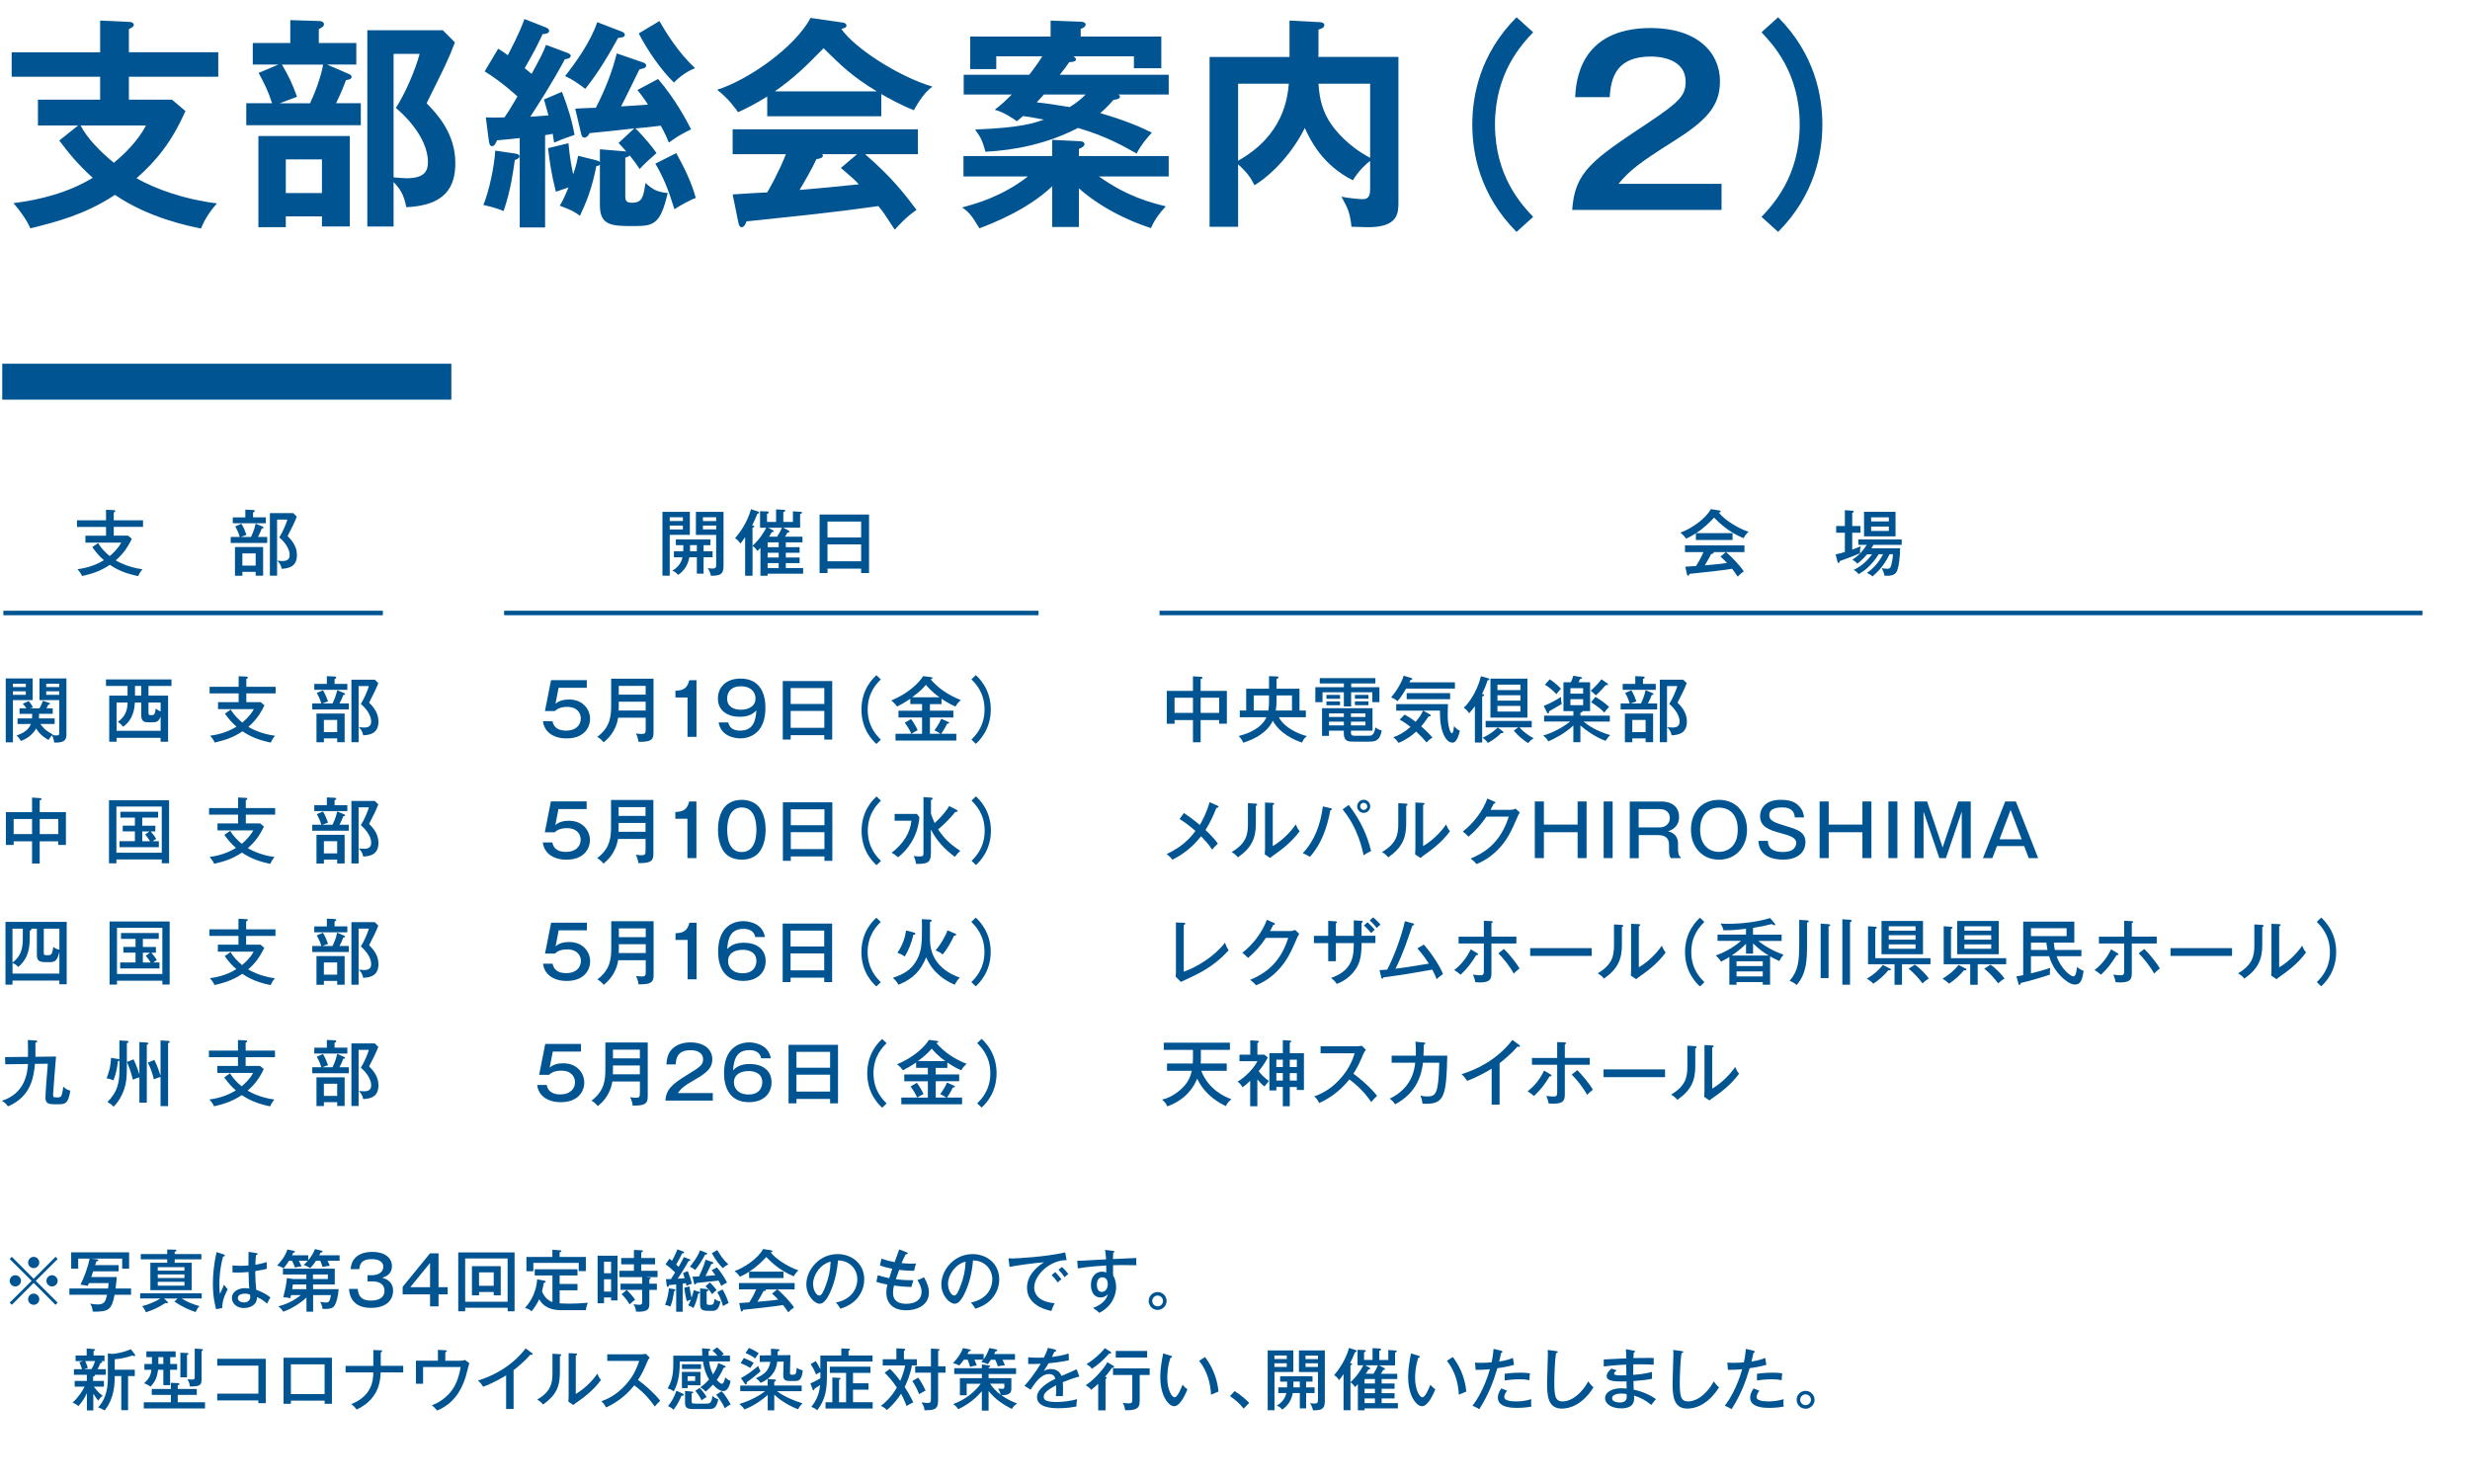 <?xml version="1.0" encoding="UTF-8"?><svg id="_レイヤー_1" xmlns="http://www.w3.org/2000/svg" width="550" height="330.5" viewBox="0 0 550 330.5"><defs><style>.cls-1{fill:#005491;}.cls-2{fill:none;stroke:#005491;stroke-miterlimit:10;}</style></defs><g><path class="cls-1" d="M48.6,11.64v5.45H28.7v5.1h9.6l3,2.55c-3,6.7-6.3,10.9-10.9,14.95,4.25,2.4,10.6,4.7,17.9,5.6-2.2,2.5-3,4.3-3.55,5.6-2.9-.6-11.7-2.4-19.15-7.5-6.6,4.35-12.9,6-18.85,7.45-.75-1.8-2.4-4.1-3.75-5.6,6.2-.8,12.3-2.4,17.65-5.65-3.3-2.95-5.5-5.7-7.45-8.3l4.2-3.35H8.45v-5.75h13.85v-5.1H2.6v-5.45H22.3V4.58l6.55,.3c.45,0,.95,.25,.95,.65,0,.35-.35,.6-1.1,.95v5.15h19.9ZM17.95,27.94c1.4,2.8,4.4,5.85,7.4,8.3,2-1.65,5.2-4.55,7.15-8.3h-14.55Z"/><path class="cls-1" d="M79.34,9.58v4.8h-6.5l4.85,2.1c.45,.2,.6,.4,.6,.65,0,.5-.7,.65-1.25,.7-.8,2.25-1.9,4.55-2.2,5.15h5.5v4.9h-25.5v-4.9h5.75c-.85-2.65-1.8-4.55-3-6.75l4.4-1.85h-5.7v-4.8h8.35V4.48l6.5,.2c.5,0,1,.3,1,.7,0,.5-.45,.75-1.15,1.1v3.1h8.35Zm-1.45,40.85h-6.2v-2.25h-8.05v2.4h-6.1V30.29h20.35v20.15ZM62.79,14.39c1.55,2.7,2.2,4,3.35,7.15l-3.85,1.45h6.75c1.85-3.95,2.75-7.4,2.9-8.6h-9.15Zm.85,21.1v7.5h8.05v-7.5h-8.05ZM101.29,9.44c-1.4,3.75-2.4,5.7-6.3,13.55,2.15,2.2,6.4,6.6,6.4,13.3,0,5.45-2.3,9.45-10.9,9.85-.65-3-1.35-4-2.85-5.6v9.9h-5.85V6.73h16.8l2.7,2.7Zm-13.65,2.55v27.5c1.15,.1,2.2,.2,2.85,.2,4.1,0,4.8-1.65,4.8-3.6,0-5.85-6.05-11.2-7.15-12.05,2.1-3.2,4.4-8.6,5.3-12.05h-5.8Z"/><path class="cls-1" d="M114.68,34.19c.55,.1,1,.2,1,.65,0,.4-.55,.6-1.05,.8-.25,1.75-.85,6.7-2.5,11.35-.85-.35-2-.8-4.5-1.35,1.25-2.95,2.45-8.6,2.65-12.1l4.4,.65Zm11.45-22.5c.4,.15,.95,.35,.95,.75,0,.5-.7,.7-1.3,.75-2.9,5.45-6.05,10.25-7.7,12.8,.75-.05,3.65-.25,4.05-.3-.5-1.85-.65-2.35-1-3.55l4-1.7c1.45,3.8,2.25,6.45,2.8,9.6-1.4,.45-3.15,1.1-4.55,1.7-.15-1-.2-1.35-.3-1.95-.3,.1-1.35,.25-1.7,.3v20.55h-5.65V30.74c-2,.25-3.95,.4-5.05,.5-.3,.65-.55,1.3-1.15,1.3-.5,0-.6-.7-.7-1.35l-.65-5.05c1.55,.05,2.25,.05,4.15,0,.8-1.15,1-1.45,2.9-4.65-.55-.5-3.45-3.2-7.3-5.6l3-5.05c.65,.4,.8,.5,2.15,1.45,.6-1.2,2.55-4.8,3.7-8.05l4.6,1.8c.35,.15,.9,.35,.9,.85s-.75,.7-1.45,.7c-1.5,3.15-1.65,3.45-4,7.6,.9,.7,1.1,.9,1.55,1.25,2.25-4.15,2.5-4.6,3.2-6.45l4.55,1.7Zm13.1,32.05c0,1.05,.35,1.4,1.55,1.4,2.3,0,2.5-1.45,2.95-4.4,1.7,1.55,2.65,2,4.95,2.25-1.6,6.8-3,7.35-7.4,7.35-4.9,0-7.7,0-7.7-4.6v-9.1c-.2,.2-.35,.3-.8,.35-1,5.2-2.4,8.45-3.65,11.05-1.55-1.1-1.8-1.2-4.5-2.25,.4-.6,.85-1.35,1.95-4.05-1.9,.65-2.1,.7-2.8,.95-1.05-4.15-1.35-6.5-1.75-9.7l4.55-1.1c.3,3.25,.6,4.75,1.05,6.95,.75-2.25,.9-3.15,1.1-4.15l3.85,.95c.5,.15,.75,.2,1,.45v-2.85l5.45,.45c.15,0,.3,.05,.45,.1-.75-.95-1.25-1.4-1.75-1.95l3.5-3.25c-1.55,.2-8.55,.95-9.95,1.05-.2,.4-.55,1-1.15,1-.55,0-.7-.65-.75-.95l-1.3-5.5c.75-.05,3.95-.2,4.6-.2,2.05-4,3.6-7.9,4.65-12.1l5.65,1.95c.35,.1,.9,.3,.9,.75,0,.55-.75,.7-1.5,.85-.65,1.3-3.45,7.1-4.1,8.25,2.05-.1,2.45-.15,6-.4-1.05-1.65-1.7-2.4-2.35-3.25l4.6-2.45c3.75,4.35,6.3,9.15,7.35,11.2-2.2,1.1-3,1.55-4.95,2.95-.4-1-.8-1.95-1.8-3.75-.65,.1-4.75,.55-5.65,.6,2,1.9,4.2,4.7,4.7,5.5-1.2,1.05-2.9,2.55-3.75,3.55-.45-.7-.95-1.45-2.25-3.05-.2,.25-.35,.35-.95,.5v8.65Zm-.9-36.75c.25,.1,.8,.3,.8,.75,0,.55-.75,.65-1.5,.7-3.35,6.1-5.45,9-7.3,11.35-1.6-1.25-3.05-2.2-4.5-2.85,2.2-2.8,5.7-7.6,7.15-12l5.35,2.05Zm8.5-2.3c1.55,2.7,4.25,7.05,7.95,10.5-1.7,.6-3.55,1.95-4.7,3.2-2.85-2.75-5.9-7.15-7.85-10.95l4.6-2.75Zm3.75,29.4c1.85,3.35,3.4,6.5,4.35,10-1.1,.3-4.05,2-4.75,2.5-1.4-4.55-2.5-7.15-4.25-10.15l4.65-2.35Z"/><path class="cls-1" d="M196.24,25.89h-25.4v-4.4c-2.85,1.8-5.2,2.9-6.5,3.5-.35-.55-2.1-3.05-4.65-5,7.05-2.25,17.35-9.5,20.8-16l7.25,1.05c.45,.05,.75,.35,.75,.65,0,.45-.55,.6-1.15,.75,2.9,4.25,12.8,10.65,20.3,12.85-2.1,1.35-4,5-4.15,5.25-3.15-1.25-5.85-2.8-7.25-3.6v4.95Zm-33.1,17.4c1.6-.1,7.05-.45,7.7-.45,2.45-4.25,3.85-7.65,4.15-8.5h-11.85v-5.55h41.25v5.55h-11.75c6,5.2,8.7,8.75,11.45,12.4-2.35,1.6-3.95,3.4-4.85,4.4-2.3-3.55-2.55-3.9-3.65-5.25-3.05,.45-10.2,1.35-13.4,1.7-2.5,.3-13.7,1.45-15.95,1.7-.3,.75-.55,1.3-1.15,1.3-.3,0-.55-.3-.7-1.15l-1.25-6.15Zm32.1-22.95c-5.6-3.4-7.95-5.75-11.85-9.6-3.9,3.95-6.2,6.3-10.85,9.6h22.7Zm-4.4,14h-7.75c.1,.15,.15,.25,.15,.35,0,.55-1.05,.7-1.45,.75-.75,1.7-2.8,5.3-3.75,6.85,6.3-.55,7-.6,13.2-1.25-.85-.95-2-1.95-4-3.65l3.6-3.05Z"/><path class="cls-1" d="M240.24,50.54h-5.95v-9.05c-5.55,5.25-13.2,8.2-16.2,9.35-1.75-2.95-2.45-3.7-3.85-4.65,3.15-.85,8.85-2.4,14.65-6.9h-14.35v-4.55h19.75v-3.6l6.05,.3c.3,0,1.15,.05,1.15,.65,0,.45-.55,.75-1.25,1.1v1.55h20v4.55h-15.55c6.3,4.45,11.25,5.75,14.9,6.65-1.4,1.5-2.5,3-3.3,4.85-1.85-.6-9.6-3.15-16.05-8.85v8.6Zm-25.65-29.5v-4.4h14.6c1.15-1.45,2.35-3.2,2.9-4.1h-10.25v2.85h-5.8v-7.25h17.9v-3.55l6.7,.25c.2,0,1.1,.05,1.1,.6,0,.6-.7,.85-1.1,1v1.7h17.95v7.05h-6.1v-2.65h-13.5c.25,.1,.6,.4,.6,.7,0,.55-1,.55-1.5,.6-.6,.9-1.15,1.6-2.1,2.8h24.25v4.4h-11.25c.15,.1,.4,.2,.4,.5,0,.55-1.1,.65-1.45,.7-.9,1.05-1.9,2.05-2.95,2.95,6.05,1.75,9.4,3.3,11.5,4.35-.9,.95-2.3,2.55-3.4,4.65-2.8-1.6-6.85-3.9-13.05-5.7-6.9,3.55-14,4.95-20.6,5.3-.7-2.4-.85-2.9-2.3-4.95,10.35-.4,13.25-1.5,15.3-2.2-2.7-.55-3.85-.7-4.65-.8-.7,.6-.85,.75-1.35,1.15-.65-.45-2.9-2.05-4.95-2.55,1.3-1,2.35-1.9,3.8-3.4h-10.7Zm17.85,0c-.35,.4-.6,.7-1.6,1.75,2.45,.25,4.8,.65,7.35,1.05,.6-.35,2.15-1.35,3.55-2.8h-9.3Z"/><path class="cls-1" d="M311.39,12.69V44.99c0,2.4,0,5.6-6.75,5.6-.15,0-3.3-.1-3.7-.1-.35-3.1-.75-4.05-2.25-6.7,1.3,.3,3.95,.55,4.55,.55,.8,0,1.85,0,1.85-2.1v-6.4c-.75,.55-2.35,1.9-3.85,4.3-6.7-3.35-9.45-8.85-10.7-11.65-2.55,5.2-7.05,10.25-11.2,12.75-.85-1.7-1.65-2.85-3.65-4.65v13.9h-6.35V12.69h17.8V4.58l6.65,.35c.25,0,1.1,.05,1.1,.65,0,.55-.55,.8-1.3,1v5.5c0,.15-.05,.45-.05,.6h17.85Zm-35.7,23.1c10.15-5.7,11-14,11.3-17.15h-11.3v17.15Zm17.9-17.15c.2,3.4,.95,6.45,3,9.25,.65,.9,3.35,4.55,8.5,7.25V18.64h-11.5Z"/><path class="cls-1" d="M341.39,7.19c-2.45,2.6-8.5,8.95-8.5,20.55s6.05,17.95,8.5,20.55l-3.7,3.35c-8.25-8.3-9.85-17.65-9.85-23.9s1.6-15.6,9.85-23.9l3.7,3.35Z"/><path class="cls-1" d="M383.34,40.94v5.8h-33.25c.55-8.5,4.5-11.15,16.85-19.35,7.35-4.9,8.4-6.25,8.4-9.25,0-4.2-4.1-5.55-7.75-5.55-7.5,0-8.9,4.5-9.15,9.05h-7.7c.2-3.45,.95-15.4,16.85-15.4,10.2,0,15.4,5.35,15.4,11.85,0,5.6-3.1,8.8-10.4,13.4-7.6,4.8-9.65,6.4-12.2,9.45h22.95Z"/><path class="cls-1" d="M392.24,48.29c2.45-2.6,8.5-8.95,8.5-20.55s-6.05-17.95-8.5-20.55l3.7-3.35c8.25,8.3,9.85,17.65,9.85,23.9s-1.6,15.6-9.85,23.9l-3.7-3.35Z"/></g><rect class="cls-1" x=".5" y="80.99" width="100" height="8"/><g><g><path class="cls-1" d="M130.67,153.15h-6.29l-.69,3.57c.93-.82,2.11-.96,3.04-.96,3.15,0,4.66,2.29,4.66,4.29s-1.41,4.37-5.19,4.37c-.75,0-2.35-.06-3.7-1.04-1.33-.96-1.54-2.34-1.6-2.79h2.13c.32,1.78,1.83,2.1,3.07,2.1,2.19,0,3.23-1.31,3.23-2.71,0-1.09-.7-2.58-3.07-2.58-1.68,0-2.35,.61-2.71,.93h-2.21l1.36-6.88h7.96v1.7Z"/><path class="cls-1" d="M137.64,159.83c-.53,3.22-2.45,4.82-3.23,5.47-.22-.29-.8-.91-1.41-1.22,2.99-2.24,3.09-4.79,3.09-7.12v-5.83h9.43v11.73c0,1.42,0,2.42-3.34,2.32-.06-.59-.32-1.41-.58-1.86,.61,.11,1.25,.11,1.33,.11,.72,0,.85-.18,.85-1.09v-2.53h-6.13Zm6.13-1.62v-1.97h-5.99v.83c0,.37,0,.45-.02,1.14h6Zm0-3.54v-1.95h-5.99v1.95h5.99Z"/><path class="cls-1" d="M155.09,164.07h-2v-8.77h-2.69v-1.49c1.51-.08,2.61-.34,3.09-2.35h1.6v12.61Z"/><path class="cls-1" d="M162.17,160.88c.29,1.5,1.62,1.81,2.61,1.81,2.99,0,3.47-2.22,3.65-4.5-1.01,1.06-2.19,1.41-3.75,1.41-2.62,0-4.82-1.31-4.82-4.07,0-2.45,1.75-4.43,5.03-4.43,4.53,0,5.55,3.62,5.55,6.48,0,5.43-3.19,6.83-5.62,6.83-.4,0-4.21-.06-4.8-3.54h2.15Zm-.26-5.35c0,2.02,1.76,2.5,3.07,2.5,1.73,0,3.25-.77,3.25-2.5,0-1.44-1.06-2.72-3.23-2.72-2.98,0-3.09,2.29-3.09,2.72Z"/><path class="cls-1" d="M176.06,163.7v.98h-1.76v-13.03h11.01v13.03h-1.76v-.98h-7.49Zm7.49-6.95v-3.54h-7.49v3.54h7.49Zm0,5.31v-3.76h-7.49v3.76h7.49Z"/><path class="cls-1" d="M196.14,151.28c-.86,.86-2.93,2.9-2.93,6.71s2.06,5.86,2.93,6.71l-.99,.95c-.74-.67-3.33-3.12-3.33-7.65s2.59-6.98,3.33-7.65l.99,.94Z"/><path class="cls-1" d="M207.07,158.24h5.22v1.52h-5.22v3.63h2.34c-.3-.21-.74-.5-1.34-.75,.61-.85,1.25-1.87,1.5-2.58l1.54,.67c.16,.06,.24,.11,.24,.21,0,.16-.18,.21-.46,.21-.38,.85-1.1,1.94-1.31,2.24h3.36v1.5h-13.53v-1.5h3.52c-.27-.66-.79-1.58-1.46-2.46l1.39-.83c.48,.59,1.15,1.76,1.49,2.5-.51,.26-.82,.4-1.41,.8h2.38v-3.63h-5.25v-1.52h5.25v-1.47h-2.62v-1.2c-1.14,.8-2.24,1.39-2.93,1.74-.19-.26-.67-.88-1.31-1.33,3.95-1.66,6.23-4.03,7.11-5.44l1.81,.24c.21,.03,.27,.11,.27,.18,0,.21-.35,.26-.46,.27,1.81,2.1,4.16,3.63,6.75,4.63-.18,.18-.93,.88-1.18,1.46-1.44-.61-2.87-1.57-3.11-1.74v1.2h-2.58v1.47Zm2.13-2.98c-1.71-1.2-2.61-2.29-3.03-2.77-.67,.78-1.2,1.38-3.06,2.77h6.08Z"/><path class="cls-1" d="M216.3,164.69c.86-.85,2.93-2.9,2.93-6.71s-2.06-5.84-2.93-6.71l.99-.94c.72,.67,3.33,3.14,3.33,7.65s-2.61,6.98-3.33,7.65l-.99-.95Z"/><path class="cls-1" d="M130.64,180.15h-6.29l-.69,3.57c.93-.82,2.11-.96,3.04-.96,3.15,0,4.66,2.29,4.66,4.29s-1.41,4.37-5.19,4.37c-.75,0-2.35-.06-3.7-1.04-1.33-.96-1.54-2.34-1.6-2.79h2.13c.32,1.78,1.82,2.1,3.07,2.1,2.19,0,3.23-1.31,3.23-2.71,0-1.09-.71-2.58-3.07-2.58-1.68,0-2.35,.61-2.71,.93h-2.21l1.36-6.88h7.96v1.7Z"/><path class="cls-1" d="M137.61,186.83c-.53,3.22-2.45,4.82-3.23,5.47-.22-.29-.8-.91-1.41-1.22,2.99-2.24,3.09-4.79,3.09-7.12v-5.83h9.43v11.73c0,1.42,0,2.42-3.34,2.32-.06-.59-.32-1.41-.58-1.86,.61,.11,1.25,.11,1.33,.11,.72,0,.85-.18,.85-1.09v-2.53h-6.13Zm6.13-1.62v-1.97h-5.99v.83c0,.37,0,.45-.02,1.14h6Zm0-3.54v-1.95h-5.99v1.95h5.99Z"/><path class="cls-1" d="M155.07,191.07h-2v-8.77h-2.69v-1.49c1.51-.08,2.61-.34,3.09-2.35h1.6v12.61Z"/><path class="cls-1" d="M169.33,180.15c1.04,1.67,1.15,3.6,1.15,4.61,0,.9-.1,2.96-1.15,4.61-1.12,1.74-2.98,2.05-4.15,2.05-2.21,0-3.5-1.01-4.16-2.05-1.02-1.63-1.14-3.57-1.14-4.61,0-1.17,.16-3.06,1.14-4.61,.9-1.42,2.45-2.05,4.16-2.05s3.28,.67,4.15,2.05Zm-7.4,4.61c0,1.34,.19,4.96,3.25,4.96s3.25-3.62,3.25-4.96c0-1.58-.3-4.96-3.25-4.96s-3.25,3.46-3.25,4.96Z"/><path class="cls-1" d="M176.09,190.7v.98h-1.76v-13.03h11.01v13.03h-1.76v-.98h-7.49Zm7.49-6.95v-3.54h-7.49v3.54h7.49Zm0,5.31v-3.76h-7.49v3.76h7.49Z"/><path class="cls-1" d="M196.17,178.28c-.87,.86-2.93,2.9-2.93,6.71s2.06,5.86,2.93,6.71l-.99,.95c-.74-.67-3.33-3.12-3.33-7.65s2.59-6.98,3.33-7.65l.99,.95Z"/><path class="cls-1" d="M204.14,181.22l.59,.75c-.38,4.48-2.79,7.39-4.75,8.92-.51-.45-.79-.64-1.44-1.02,2.62-1.95,4.18-4.58,4.4-7.12h-3.73v-1.52h4.93Zm3.14,8.8c0,1.94-.67,2.34-2.88,2.34h-.43c-.08-.61-.21-1.2-.54-1.75,.61,.05,.94,.1,1.22,.1,.96,0,.98-.18,.98-.96v-12.26l1.67,.11s.38,.02,.38,.22c0,.16-.14,.22-.38,.32v3.06c.19,.54,.48,1.36,.82,2.07,2.29-2.11,3.04-3.46,3.23-3.79l1.62,.83c.11,.06,.27,.14,.27,.27,0,.16-.21,.19-.34,.19-.06,0-.11,0-.18,.02-1.49,1.84-2.88,3.11-3.83,3.89,1.41,2.06,2.54,3.19,4.93,4.77-.56,.54-.77,.77-1.2,1.34-2.26-1.65-4.16-3.71-5.33-6.1v5.33Z"/><path class="cls-1" d="M216.33,191.69c.86-.85,2.93-2.9,2.93-6.71s-2.07-5.84-2.93-6.71l.99-.95c.72,.67,3.33,3.14,3.33,7.65s-2.61,6.98-3.33,7.65l-.99-.95Z"/><path class="cls-1" d="M130.69,207.15h-6.29l-.69,3.57c.93-.82,2.11-.96,3.04-.96,3.15,0,4.66,2.29,4.66,4.29s-1.41,4.37-5.19,4.37c-.75,0-2.35-.06-3.7-1.04-1.33-.96-1.54-2.34-1.6-2.79h2.13c.32,1.78,1.83,2.1,3.07,2.1,2.19,0,3.23-1.31,3.23-2.71,0-1.09-.7-2.58-3.07-2.58-1.68,0-2.35,.61-2.71,.93h-2.21l1.36-6.88h7.96v1.7Z"/><path class="cls-1" d="M137.66,213.83c-.53,3.22-2.45,4.82-3.23,5.47-.22-.29-.8-.91-1.41-1.22,2.99-2.24,3.09-4.79,3.09-7.12v-5.83h9.43v11.73c0,1.42,0,2.42-3.35,2.32-.06-.59-.32-1.41-.58-1.86,.61,.11,1.25,.11,1.33,.11,.72,0,.85-.18,.85-1.09v-2.53h-6.13Zm6.13-1.62v-1.97h-5.99v.83c0,.37,0,.45-.02,1.14h6Zm0-3.54v-1.95h-5.99v1.95h5.99Z"/><path class="cls-1" d="M155.11,218.07h-2v-8.77h-2.69v-1.49c1.5-.08,2.61-.34,3.09-2.35h1.6v12.61Z"/><path class="cls-1" d="M168.18,208.64c-.29-1.51-1.62-1.81-2.61-1.81-2.99,0-3.47,2.22-3.65,4.5,1.01-1.06,2.21-1.41,3.75-1.41,2.62,0,4.82,1.31,4.82,4.07,0,2.46-1.73,4.43-5.03,4.43-4.51,0-5.55-3.62-5.55-6.48,0-5.43,3.19-6.83,5.62-6.83,.4,0,4.21,.06,4.8,3.54h-2.14Zm-6.07,5.35c0,1.33,.93,2.72,3.28,2.72,2.71,0,3.04-2,3.04-2.72,0-2.4-2.48-2.5-2.99-2.5-2.35,0-3.33,1.15-3.33,2.5Z"/><path class="cls-1" d="M176.04,217.7v.98h-1.76v-13.03h11.01v13.03h-1.76v-.98h-7.49Zm7.49-6.95v-3.54h-7.49v3.54h7.49Zm0,5.31v-3.76h-7.49v3.76h7.49Z"/><path class="cls-1" d="M196.13,205.28c-.86,.86-2.93,2.9-2.93,6.71s2.07,5.86,2.93,6.71l-.99,.95c-.74-.67-3.33-3.12-3.33-7.65s2.59-6.98,3.33-7.65l.99,.95Z"/><path class="cls-1" d="M207.09,204.75c.22,.02,.37,.06,.37,.22,0,.19-.24,.27-.38,.34v3.86c0,6.05,5.11,7.94,6.64,8.52-.5,.48-.8,.94-1.12,1.57-1.97-.8-4.91-2.58-6.37-6.1-1.15,2.82-2.72,4.72-6.15,6.11-.27-.54-.85-1.17-1.25-1.55,2.32-.77,4.21-1.75,5.43-4.19,.93-1.86,1.04-3.36,1.04-7.15,0-.94-.02-1.15-.03-1.71l1.83,.1Zm-3.54,2.91c.13,.03,.27,.06,.27,.24,0,.14-.14,.24-.42,.22-.48,1.94-1.03,3.38-1.94,4.87-.45-.37-1.31-.74-1.63-.85,1.12-1.57,1.7-3.38,1.94-4.95l1.78,.46Zm9.09,.22c.18,.08,.26,.11,.26,.24,0,.19-.19,.24-.46,.22-.62,1.34-1.57,3.09-2.54,4.18-.64-.54-1.31-.8-1.58-.9,1.2-1.33,2.18-3.17,2.67-4.45l1.67,.7Z"/><path class="cls-1" d="M216.28,218.69c.87-.85,2.93-2.9,2.93-6.71s-2.06-5.84-2.93-6.71l.99-.95c.72,.67,3.33,3.14,3.33,7.65s-2.61,6.98-3.33,7.65l-.99-.95Z"/><path class="cls-1" d="M129.38,234.15h-6.29l-.69,3.57c.93-.82,2.11-.96,3.04-.96,3.15,0,4.66,2.29,4.66,4.29s-1.41,4.37-5.19,4.37c-.75,0-2.35-.06-3.7-1.04-1.33-.96-1.54-2.34-1.6-2.79h2.13c.32,1.78,1.82,2.1,3.07,2.1,2.19,0,3.23-1.31,3.23-2.71,0-1.09-.71-2.58-3.07-2.58-1.68,0-2.35,.61-2.71,.93h-2.21l1.36-6.88h7.96v1.7Z"/><path class="cls-1" d="M136.35,240.83c-.53,3.22-2.45,4.82-3.23,5.47-.22-.29-.8-.91-1.41-1.22,2.99-2.24,3.09-4.79,3.09-7.12v-5.83h9.43v11.73c0,1.42,0,2.42-3.34,2.32-.06-.59-.32-1.41-.58-1.86,.61,.11,1.25,.11,1.33,.11,.72,0,.85-.18,.85-1.09v-2.53h-6.13Zm6.13-1.62v-1.97h-5.99v.83c0,.37,0,.45-.02,1.14h6Zm0-3.54v-1.95h-5.99v1.95h5.99Z"/><path class="cls-1" d="M158.72,245.07h-10.55c.14-2.35,1.34-3.59,4.63-5.6,3.14-1.92,3.76-2.31,3.76-3.63,0-1.42-1.33-2-2.8-2-2.88,0-3.23,1.79-3.31,3.17h-2.06c.05-.61,.14-1.92,.83-2.9,1.23-1.74,3.33-2,4.51-2,3.03,0,4.88,1.54,4.88,3.75,0,1.62-.79,2.74-3.36,4.23-3.03,1.76-3.52,2.19-4.31,3.3h7.78v1.7Z"/><path class="cls-1" d="M169.49,235.64c-.29-1.51-1.62-1.81-2.61-1.81-2.99,0-3.47,2.22-3.65,4.5,1.01-1.06,2.21-1.41,3.75-1.41,2.62,0,4.82,1.31,4.82,4.07,0,2.46-1.73,4.43-5.03,4.43-4.51,0-5.55-3.62-5.55-6.48,0-5.43,3.19-6.83,5.62-6.83,.4,0,4.21,.06,4.8,3.54h-2.15Zm-6.07,5.35c0,1.33,.93,2.72,3.28,2.72,2.71,0,3.04-2,3.04-2.72,0-2.4-2.48-2.5-2.99-2.5-2.35,0-3.33,1.15-3.33,2.5Z"/><path class="cls-1" d="M177.35,244.7v.98h-1.76v-13.03h11.01v13.03h-1.76v-.98h-7.49Zm7.49-6.95v-3.54h-7.49v3.54h7.49Zm0,5.31v-3.76h-7.49v3.76h7.49Z"/><path class="cls-1" d="M197.43,232.28c-.87,.86-2.93,2.9-2.93,6.71s2.06,5.86,2.93,6.71l-.99,.95c-.74-.67-3.33-3.12-3.33-7.65s2.59-6.98,3.33-7.65l.99,.95Z"/><path class="cls-1" d="M208.36,239.24h5.22v1.52h-5.22v3.63h2.34c-.3-.21-.74-.5-1.34-.75,.61-.85,1.25-1.87,1.5-2.58l1.54,.67c.16,.06,.24,.11,.24,.21,0,.16-.18,.21-.46,.21-.38,.85-1.1,1.94-1.31,2.24h3.36v1.5h-13.53v-1.5h3.52c-.27-.66-.79-1.58-1.46-2.46l1.39-.83c.48,.59,1.15,1.76,1.49,2.5-.51,.26-.82,.4-1.41,.8h2.38v-3.63h-5.25v-1.52h5.25v-1.47h-2.62v-1.2c-1.14,.8-2.24,1.39-2.93,1.74-.19-.26-.67-.88-1.31-1.33,3.95-1.66,6.23-4.03,7.11-5.44l1.81,.24c.21,.03,.27,.11,.27,.18,0,.21-.35,.26-.46,.27,1.81,2.1,4.16,3.63,6.75,4.63-.18,.18-.93,.88-1.18,1.46-1.44-.61-2.87-1.57-3.11-1.74v1.2h-2.58v1.47Zm2.13-2.98c-1.71-1.2-2.61-2.29-3.03-2.77-.67,.78-1.2,1.38-3.06,2.77h6.08Z"/><path class="cls-1" d="M217.59,245.69c.86-.85,2.93-2.9,2.93-6.71s-2.07-5.84-2.93-6.71l.99-.95c.72,.67,3.33,3.14,3.33,7.65s-2.61,6.98-3.33,7.65l-.99-.95Z"/></g><line class="cls-2" x1="112.25" y1="136.49" x2="231.25" y2="136.49"/><g><path class="cls-1" d="M153.61,113.97v5.12h-4.48v9.09h-1.62v-14.21h6.1Zm-1.55,2.05v-.85h-2.93v.85h2.93Zm-2.93,1.01v.86h2.93v-.86h-2.93Zm7.54,5.71h2v1.34h-2v3.65h-1.5v-3.65h-1.67c-.32,1.7-1.1,2.98-2.51,3.94-.45-.54-.64-.66-1.28-.94,1.22-.74,1.97-1.67,2.26-2.99h-1.91v-1.34h2.08c.02-.24,.02-.35,.02-1.36h-1.67v-1.28h7.7v1.28h-1.52v1.36Zm-1.5-1.36h-1.52v1.36h1.52v-1.36Zm5.94-7.41v12.13c0,1.9-.93,2.1-2.82,2.1-.06-.4-.16-.8-.69-1.71,.22,.05,.61,.11,1.07,.11s.8-.1,.8-.7v-6.79h-4.51v-5.14h6.15Zm-1.63,2.06v-.85h-2.96v.85h2.96Zm-2.96,.99v.86h2.96v-.86h-2.96Z"/><path class="cls-1" d="M178.69,119.51v1.25h-3.71v1.07h3.07v1.25h-3.07v1.06h3.07v1.25h-3.07v1.1h3.86v1.26h-7.91v.45h-1.6v-6.21c-.37,.4-.5,.53-.67,.71-.37-.58-.66-.83-1.09-1.14v6.64h-1.65v-8.6c-.56,.83-.86,1.2-1.06,1.44-.42-.61-.67-.88-1.18-1.18,1.01-1.23,2.62-3.26,3.55-6.48l1.58,.53c.13,.05,.22,.13,.22,.24,0,.13-.1,.18-.4,.27-.54,1.33-.7,1.68-1.15,2.54,.42,.13,.46,.14,.46,.26,0,.14-.08,.18-.38,.3v4c1.47-1.28,2.66-3.17,3.06-4.02h-1.38v-3.68l1.63,.06c.14,0,.32,.05,.32,.21,0,.14-.05,.16-.4,.34v1.79h2.02v-2.8l1.7,.1c.11,0,.34,.05,.34,.19,0,.22-.29,.27-.43,.3v2.21h2.14v-2.37l1.67,.11c.14,.02,.35,.02,.35,.18s-.1,.19-.42,.32v3.04h-3.76l1.17,.62c.08,.05,.21,.13,.21,.26,0,.14-.05,.16-.45,.22-.29,.51-.38,.69-.53,.9h3.89Zm-7.76,1.25v1.07h2.46v-1.07h-2.46Zm0,2.32v1.06h2.46v-1.06h-2.46Zm0,2.3v1.1h2.46v-1.1h-2.46Zm2.11-5.87c.43-.64,.79-1.3,1.06-2h-3.04l.99,.53c.16,.08,.24,.14,.24,.26,0,.13-.1,.16-.43,.19-.14,.26-.26,.48-.62,1.02h1.81Z"/><path class="cls-1" d="M184.26,126.62v.98h-1.76v-13.03h11.01v13.03h-1.76v-.98h-7.49Zm7.49-6.95v-3.54h-7.49v3.54h7.49Zm0,5.31v-3.76h-7.49v3.76h7.49Z"/></g></g><g><g><path class="cls-1" d="M7.27,151.07v4.82H2.88v9.41H1.28v-14.23H7.27Zm-1.52,1.92v-.75H2.88v.75h2.87Zm-2.87,.93v.8h2.87v-.8H2.88Zm1.03,7.28v-1.23h3.22c.03-.58,.05-.78,.05-1.02h-2.83v-1.22h1.52c-.08-.11-.35-.58-.8-1.04l1.33-.58c.43,.45,.88,1.28,.94,1.41l-.67,.21h2.11c.11-.18,.51-.9,.78-1.68l1.31,.43c.08,.02,.26,.08,.26,.22,0,.13-.18,.18-.38,.21-.1,.21-.19,.43-.42,.82h1.41v1.22h-3.04c0,.56-.02,.77-.03,1.02h3.5v1.23h-3.19c.98,1.38,2.02,1.97,2.8,2.32l-.14,.14c.21,.06,.66,.1,.94,.1,.59,0,.61-.19,.61-.64v-7.23h-4.4v-4.82h6v12.58c0,1.52-1.04,1.71-2.71,1.7-.1-.85-.43-1.49-.5-1.63-.3,.32-.59,.75-.77,1.04-.42-.21-1.82-.98-2.77-2.54-.66,1.14-1.66,2.11-3.38,2.77-.19-.34-.5-.79-.98-1.22,1.78-.59,2.75-1.41,3.19-2.56H3.91Zm9.28-8.21v-.75h-2.9v.75h2.9Zm-2.9,.93v.8h2.9v-.8h-2.9Z"/><path class="cls-1" d="M33.06,154.9h4.37v10.26h-1.67v-.86h-9.81v.86h-1.63v-10.26h4.08v-2.16h-4.8v-1.46h14.58v1.46h-5.12v2.16Zm2.71,7.83v-3.18c-.42,1.12-.91,1.28-1.78,1.28h-1.07c-.66,0-1.47-.13-1.47-1.54v-2.85h-1.41c-.1,1.25-.29,3.71-2.61,5.38-.18-.22-.59-.72-1.2-1.06,1.66-1.22,2.14-2.51,2.18-4.32h-2.45v6.29h9.81Zm-4.32-9.99h-1.39v2.16h1.39v-2.16Zm1.62,5.97c0,.53,.1,.53,.74,.53,.35,0,.72,0,.86-1.47,.58,.43,.83,.56,1.1,.64v-1.97h-2.71v2.27Z"/><path class="cls-1" d="M61.38,152.93v1.47h-6.53v1.95h3.2l.83,.7c-.93,1.95-1.95,3.39-3.58,4.8,.3,.18,2.56,1.54,5.95,1.98-.51,.61-.72,.98-.96,1.52-2.58-.53-4.48-1.28-6.29-2.51-2.24,1.49-4.15,2.02-6.18,2.5-.24-.53-.64-1.09-1.04-1.52,1.12-.16,3.49-.53,5.89-2.02-.9-.78-1.67-1.6-2.59-2.9l1.3-.91c.72,1.25,1.71,2.19,2.58,2.9,.61-.51,1.84-1.62,2.56-2.99h-7.97v-1.55h4.59v-1.95h-6.47v-1.47h6.47v-2.35l1.71,.08c.1,0,.35,.02,.35,.21,0,.16-.22,.26-.35,.3v1.76h6.53Z"/><path class="cls-1" d="M74.04,156.64c.16-.34,.75-1.54,1.04-2.96l1.57,.66c.1,.05,.19,.13,.19,.22,0,.18-.26,.19-.4,.19-.26,.72-.45,1.14-.85,1.89h2.07v1.34h-8.13v-1.34h2.02c-.3-1.1-.85-2.05-1.01-2.35l1.38-.59c.58,1.01,.78,1.52,1.12,2.48l-1.25,.46h2.26Zm3.3-4.35v1.31h-7.36v-1.31h2.8v-1.73l1.76,.08c.11,0,.34,.06,.34,.22s-.1,.19-.38,.32v1.1h2.85Zm-.59,12.98h-1.67v-.85h-2.96v.86h-1.65v-6.4h6.27v6.39Zm-4.63-4.96v2.71h2.96v-2.71h-2.96Zm12.12-8.2c-.46,1.22-1.04,2.37-2.05,4.35,.75,.75,2.08,2.11,2.08,4.18,0,2.27-1.31,3.01-3.39,3.09-.19-.95-.53-1.33-1.01-1.81,.64,.06,.88,.08,1.2,.08,1.19,0,1.58-.51,1.58-1.34,0-1.73-1.62-3.35-2.3-3.92,.77-1.22,1.54-3.06,1.79-3.97h-2.29v12.5h-1.6v-13.93h5.2l.79,.77Z"/><path class="cls-1" d="M8.85,192.28h-1.71v-4.95H3.04v.82H1.31v-7.31H7.14v-3.25l1.82,.13c.06,0,.3,.02,.3,.24,0,.14-.24,.19-.42,.22v2.66h5.84v7.3h-1.71v-.8h-4.13v4.95Zm-1.71-9.91H3.04v3.36H7.14v-3.36Zm1.71,3.36h4.13v-3.36h-4.13v3.36Z"/><path class="cls-1" d="M25.92,191.37v.86h-1.65v-14.05h13.38v14.04h-1.63v-.85h-10.1Zm10.1-1.49v-10.28h-10.1v10.28h10.1Zm-4.34-6.02h2.91v1.28h-1.03c.27,.3,.77,.9,1.22,1.63-.27,.16-.53,.35-.8,.54h1.39v1.33h-8.75v-1.33h3.42v-2.18h-2.71v-1.28h2.71v-1.79h-3.23v-1.31h8.4v1.31h-3.54v1.79Zm1.58,1.28h-1.58v2.18h1.73c-.11-.18-.54-.88-1.09-1.5l.94-.67Z"/><path class="cls-1" d="M61.27,179.93v1.47h-6.53v1.95h3.2l.83,.7c-.93,1.95-1.95,3.39-3.59,4.8,.3,.18,2.56,1.54,5.95,1.98-.51,.61-.72,.98-.96,1.52-2.58-.53-4.48-1.28-6.29-2.51-2.24,1.49-4.15,2.02-6.18,2.5-.24-.53-.64-1.09-1.04-1.52,1.12-.16,3.49-.53,5.89-2.02-.9-.78-1.67-1.6-2.59-2.9l1.3-.91c.72,1.25,1.71,2.19,2.58,2.9,.61-.51,1.84-1.62,2.56-2.99h-7.97v-1.55h4.59v-1.95h-6.47v-1.47h6.47v-2.35l1.71,.08c.1,0,.35,.02,.35,.21,0,.16-.22,.26-.35,.3v1.76h6.53Z"/><path class="cls-1" d="M74.04,183.64c.16-.34,.75-1.54,1.04-2.96l1.57,.66c.1,.05,.19,.13,.19,.22,0,.18-.26,.19-.4,.19-.26,.72-.45,1.14-.85,1.89h2.07v1.34h-8.13v-1.34h2.02c-.3-1.1-.85-2.05-1.01-2.35l1.38-.59c.58,1.01,.78,1.52,1.12,2.48l-1.25,.46h2.26Zm3.3-4.35v1.31h-7.36v-1.31h2.8v-1.73l1.76,.08c.11,0,.34,.06,.34,.22s-.1,.19-.38,.32v1.1h2.85Zm-.59,12.98h-1.67v-.85h-2.96v.86h-1.65v-6.4h6.27v6.39Zm-4.63-4.96v2.71h2.96v-2.71h-2.96Zm12.12-8.2c-.46,1.22-1.04,2.37-2.05,4.35,.75,.75,2.08,2.11,2.08,4.18,0,2.27-1.31,3.01-3.39,3.09-.19-.95-.53-1.33-1.01-1.81,.64,.06,.88,.08,1.2,.08,1.19,0,1.58-.51,1.58-1.34,0-1.73-1.62-3.35-2.3-3.92,.77-1.22,1.54-3.06,1.79-3.97h-2.29v12.5h-1.6v-13.93h5.2l.79,.77Z"/><path class="cls-1" d="M2.78,218.34v.91H1.22v-13.97H14.85v13.89h-1.63v-.83H2.78Zm10.44-1.54v-4.83c-.46,1.86-.9,2.27-2.16,2.27h-.88c-1.82,0-1.97-.58-1.97-1.92v-5.54h-1.31s.1,.08,.1,.16c0,.19-.24,.26-.37,.3v1.17c0,2.43-.14,4.79-2.56,6.91-.38-.42-.69-.64-1.28-.88v2.35H13.22Zm-8.13-10.02H2.78v7.54c2.3-1.65,2.3-3.94,2.3-5.73v-1.81Zm4.66,5.3c0,.54,.03,.62,.75,.62,.82,0,1.15,0,1.36-1.87,.34,.27,.64,.48,1.36,.64v-4.69h-3.47v5.3Z"/><path class="cls-1" d="M26.05,218.37v.86h-1.65v-14.05h13.38v14.04h-1.63v-.85h-10.1Zm10.1-1.49v-10.28h-10.1v10.28h10.1Zm-4.34-6.02h2.91v1.28h-1.02c.27,.3,.77,.9,1.22,1.63-.27,.16-.53,.35-.8,.54h1.39v1.33h-8.75v-1.33h3.42v-2.18h-2.71v-1.28h2.71v-1.79h-3.23v-1.31h8.4v1.31h-3.54v1.79Zm1.58,1.28h-1.58v2.18h1.73c-.11-.18-.54-.88-1.09-1.5l.95-.67Z"/><path class="cls-1" d="M61.34,206.93v1.47h-6.53v1.95h3.2l.83,.7c-.93,1.95-1.95,3.39-3.58,4.8,.3,.18,2.56,1.54,5.95,1.98-.51,.61-.72,.98-.96,1.52-2.58-.53-4.48-1.28-6.29-2.51-2.24,1.49-4.15,2.02-6.18,2.5-.24-.53-.64-1.09-1.04-1.52,1.12-.16,3.49-.53,5.89-2.02-.9-.78-1.67-1.6-2.59-2.9l1.3-.91c.72,1.25,1.71,2.19,2.58,2.9,.61-.51,1.84-1.62,2.56-2.99h-7.97v-1.55h4.59v-1.95h-6.47v-1.47h6.47v-2.35l1.71,.08c.1,0,.35,.02,.35,.21,0,.16-.22,.26-.35,.3v1.76h6.53Z"/><path class="cls-1" d="M74.04,210.64c.16-.34,.75-1.54,1.04-2.96l1.57,.66c.1,.05,.19,.13,.19,.22,0,.18-.26,.19-.4,.19-.26,.72-.45,1.14-.85,1.89h2.07v1.34h-8.13v-1.34h2.02c-.3-1.1-.85-2.05-1.01-2.35l1.38-.59c.58,1.01,.78,1.52,1.12,2.48l-1.25,.46h2.26Zm3.3-4.35v1.31h-7.36v-1.31h2.8v-1.73l1.76,.08c.11,0,.34,.06,.34,.22s-.1,.19-.38,.32v1.1h2.85Zm-.59,12.98h-1.67v-.85h-2.96v.86h-1.65v-6.4h6.27v6.39Zm-4.63-4.96v2.71h2.96v-2.71h-2.96Zm12.12-8.2c-.46,1.22-1.04,2.37-2.05,4.35,.75,.75,2.08,2.11,2.08,4.18,0,2.27-1.31,3.01-3.39,3.09-.19-.95-.53-1.33-1.01-1.81,.64,.06,.88,.08,1.2,.08,1.19,0,1.58-.51,1.58-1.34,0-1.73-1.62-3.35-2.3-3.92,.77-1.22,1.54-3.06,1.79-3.97h-2.29v12.5h-1.6v-13.93h5.2l.79,.77Z"/><path class="cls-1" d="M7.89,231.69c.24,.02,.4,.03,.4,.19,0,.13-.13,.19-.4,.34v3.09l4.59-.05c-.08,.7-.66,8.08-.66,8.44,0,.58,.1,.66,.82,.66,.66,0,.93-.05,1.07-.48,.22-.61,.34-1.49,.38-1.94,.42,.46,.96,.77,1.57,.91-.45,2.79-1.07,3.03-2.53,3.03h-.99c-1.25,0-2.02-.16-2.02-1.46,0-.85,.27-4.71,.53-7.56l-2.87,.03c-.27,2.71-.74,7.25-6,9.46-.54-.8-1.07-1.07-1.38-1.23,5.31-1.68,5.7-6.39,5.84-8.2l-5.06,.06-.06-1.6,5.11-.05c.02-.8,.02-3.01-.03-3.76l1.68,.11Z"/><path class="cls-1" d="M26.59,231.67l1.67,.1c.26,.02,.37,.14,.37,.21,0,.13-.08,.18-.38,.29v5.07c0,2.54-.11,3.76-.61,5.22-.29,.88-1.07,2.64-2.35,3.86-.51-.53-.66-.62-1.36-1.04,2.4-2.42,2.67-4.56,2.67-7.36v-1.83c-.1,.05-.16,.06-.35,.1-.11,1.09-.27,2.42-.98,4.27-.59-.27-1.28-.42-1.54-.46,.45-1.17,.9-2.37,.99-4.56l1.52,.26c.19,.03,.27,.05,.35,.1v-4.21Zm4.45,.37l1.65,.1c.06,0,.35,.02,.35,.22,0,.11-.05,.14-.35,.27v12.9h-1.65v-5.65c-.59,.18-.95,.32-1.46,.54-.16-.64-.54-2.24-1.31-3.95l1.47-.59c.64,1.3,1.22,3.09,1.3,3.36v-7.2Zm4.71-.38l1.68,.11c.13,.02,.37,.02,.37,.24,0,.1-.06,.14-.37,.27v14.02h-1.68v-6.5c-.42,.1-.82,.26-1.49,.53-.35-1.65-1.06-3.2-1.36-3.71l1.47-.61c.74,1.39,1.26,3.19,1.38,3.54v-7.89Z"/><path class="cls-1" d="M61.23,233.93v1.47h-6.53v1.95h3.2l.83,.7c-.93,1.95-1.95,3.39-3.59,4.8,.3,.18,2.56,1.54,5.96,1.98-.51,.61-.72,.98-.96,1.52-2.58-.53-4.48-1.28-6.29-2.51-2.24,1.49-4.14,2.02-6.18,2.5-.24-.53-.64-1.09-1.04-1.52,1.12-.16,3.49-.53,5.89-2.02-.9-.78-1.66-1.6-2.59-2.9l1.3-.91c.72,1.25,1.71,2.19,2.58,2.9,.61-.51,1.84-1.62,2.56-2.99h-7.97v-1.55h4.59v-1.95h-6.47v-1.47h6.47v-2.35l1.71,.08c.1,0,.35,.02,.35,.21,0,.16-.22,.26-.35,.3v1.76h6.53Z"/><path class="cls-1" d="M74.04,237.64c.16-.34,.75-1.54,1.04-2.96l1.57,.66c.1,.05,.19,.13,.19,.22,0,.18-.26,.19-.4,.19-.26,.72-.45,1.14-.85,1.89h2.07v1.34h-8.13v-1.34h2.02c-.3-1.1-.85-2.05-1.01-2.35l1.38-.59c.58,1.01,.78,1.52,1.12,2.48l-1.25,.46h2.26Zm3.3-4.35v1.31h-7.36v-1.31h2.8v-1.73l1.76,.08c.11,0,.34,.06,.34,.22s-.1,.19-.38,.32v1.1h2.85Zm-.59,12.98h-1.67v-.85h-2.96v.86h-1.65v-6.4h6.27v6.39Zm-4.63-4.96v2.71h2.96v-2.71h-2.96Zm12.12-8.2c-.46,1.22-1.04,2.37-2.05,4.35,.75,.75,2.08,2.11,2.08,4.18,0,2.27-1.31,3.01-3.39,3.09-.19-.95-.53-1.33-1.01-1.81,.64,.06,.88,.08,1.2,.08,1.19,0,1.58-.51,1.58-1.34,0-1.73-1.62-3.35-2.3-3.92,.77-1.22,1.54-3.06,1.79-3.97h-2.29v12.5h-1.6v-13.93h5.2l.79,.77Z"/></g><line class="cls-2" x1=".75" y1="136.49" x2="85.25" y2="136.49"/><g><path class="cls-1" d="M31.85,115.85v1.47h-6.53v1.95h3.2l.83,.7c-.93,1.95-1.95,3.39-3.58,4.8,.3,.18,2.56,1.54,5.95,1.99-.51,.61-.72,.98-.96,1.52-2.58-.53-4.48-1.28-6.29-2.51-2.24,1.49-4.15,2.02-6.18,2.5-.24-.53-.64-1.09-1.04-1.52,1.12-.16,3.49-.53,5.89-2.02-.9-.78-1.67-1.6-2.59-2.9l1.3-.91c.72,1.25,1.71,2.19,2.58,2.9,.61-.51,1.84-1.62,2.56-2.99h-7.97v-1.55h4.59v-1.95h-6.47v-1.47h6.47v-2.35l1.71,.08c.1,0,.35,.02,.35,.21,0,.16-.22,.26-.35,.3v1.76h6.53Z"/><path class="cls-1" d="M55.89,119.56c.16-.34,.75-1.54,1.04-2.96l1.57,.66c.1,.05,.19,.13,.19,.22,0,.18-.26,.19-.4,.19-.26,.72-.45,1.14-.85,1.89h2.06v1.34h-8.13v-1.34h2.02c-.3-1.1-.85-2.05-1.01-2.35l1.38-.59c.58,1.01,.78,1.52,1.12,2.48l-1.25,.46h2.26Zm3.3-4.35v1.31h-7.36v-1.31h2.8v-1.73l1.76,.08c.11,0,.34,.06,.34,.22s-.1,.19-.38,.32v1.1h2.85Zm-.59,12.98h-1.67v-.85h-2.96v.86h-1.65v-6.4h6.27v6.39Zm-4.63-4.96v2.71h2.96v-2.71h-2.96Zm12.12-8.2c-.46,1.22-1.04,2.37-2.05,4.35,.75,.75,2.08,2.11,2.08,4.18,0,2.27-1.31,3.01-3.39,3.09-.19-.94-.53-1.33-1.01-1.81,.64,.06,.88,.08,1.2,.08,1.18,0,1.58-.51,1.58-1.34,0-1.73-1.62-3.35-2.3-3.92,.77-1.22,1.54-3.06,1.79-3.97h-2.29v12.5h-1.6v-13.93h5.2l.79,.77Z"/></g></g><g><g><path class="cls-1" d="M267.35,165.28h-1.71v-4.95h-4.1v.82h-1.73v-7.31h5.83v-3.25l1.83,.13c.06,0,.3,.02,.3,.24,0,.14-.24,.19-.42,.22v2.66h5.84v7.3h-1.71v-.8h-4.13v4.95Zm-1.71-9.91h-4.1v3.36h4.1v-3.36Zm1.71,3.36h4.13v-3.36h-4.13v3.36Z"/><path class="cls-1" d="M277.49,158.21v-4.85h5.09v-2.8l1.75,.06c.16,0,.35,.03,.35,.21,0,.19-.22,.27-.43,.34v2.19h5.11v4.85h1.42v1.49h-6.02c1.3,2.5,4.82,3.89,6.23,4.19-.64,.62-.83,.85-1.04,1.46-1.62-.51-4.96-1.97-6.53-4.87-1.28,2.74-4.21,4.15-6.58,4.9-.21-.53-.46-.9-1.02-1.5,2.18-.54,5.07-1.71,6.19-4.18h-5.94v-1.49h1.42Zm4.93,0c.16-.98,.16-1.76,.16-2.5v-.86h-3.41v3.36h3.25Zm5.27,0v-3.36h-3.44v.86c0,.78,0,1.46-.18,2.5h3.62Z"/><path class="cls-1" d="M300.85,153.01h6.31v3.33h-1.58v-2.19h-4.72v3.15h-1.62v-3.15h-4.75v2.19h-1.6v-3.33h6.36v-.83h-5.38v-1.18h12.39v1.18h-5.39v.83Zm-.03,10.07c0,.69,.24,.75,1.09,.75h2.67c.86,0,1.39-.02,1.68-1.86,.53,.38,.77,.5,1.42,.69-.46,2.42-1.54,2.48-2.96,2.48h-3.27c-1.18,0-2.22-.02-2.22-1.86v-.59h-3.3v1.17h-1.55v-6.16h11.24v4.99h-4.8v.38Zm-2.43-8.34v.86h-3.03v-.86h3.03Zm0,1.44v.85h-3.03v-.85h3.03Zm.85,2.67h-3.3v.8h3.3v-.8Zm0,1.84h-3.3v.83h3.3v-.83Zm1.58-1.04h3.23v-.8h-3.23v.8Zm0,1.87h3.23v-.83h-3.23v.83Zm3.89-6.79v.86h-3.01v-.86h3.01Zm0,1.44v.85h-3.01v-.85h3.01Z"/><path class="cls-1" d="M313.11,153.31c-.91,1.58-1.44,2.26-1.92,2.82-.29-.26-.58-.48-1.42-.86,1.58-1.84,2.51-3.81,2.79-4.8l1.73,.51c.13,.03,.19,.11,.19,.21,0,.14-.11,.16-.38,.19-.16,.35-.19,.4-.26,.56h10.13v1.38h-10.85Zm10.24,12.04c-.98,0-1.87-1.23-2.34-3.09-.35-1.43-.37-2.77-.37-4.03h-3.75l1.47,.82c.14,.08,.22,.14,.22,.27,0,.19-.19,.19-.46,.18-.67,1.01-1.15,1.66-1.65,2.24,1.34,1.17,2.21,2.13,2.5,2.48-.5,.32-.93,.69-1.33,1.1-.98-1.18-1.3-1.47-2.3-2.42-1.02,.94-2.27,1.84-3.95,2.53-.13-.26-.35-.64-1.14-1.26,1.12-.4,2.3-.98,3.84-2.3-.79-.62-1.33-1.04-2.42-1.63l1.09-1.12c.37,.19,1.1,.58,2.46,1.6,1.04-1.23,1.22-1.57,1.65-2.48h-5.97v-1.46h11.52c-.02,.22-.06,2.3-.06,2.42,0,2.67,.64,4.08,.91,4.08,.37,0,.46-1.18,.51-1.68,.19,.34,.42,.67,1.3,1.14-.66,2.53-1.26,2.63-1.75,2.63Zm-10.12-9.67v-1.34h9.67v1.34h-9.67Z"/><path class="cls-1" d="M330.05,165.33h-1.63v-8.07c-.46,.62-.88,1.1-1.26,1.55-.45-.58-.61-.78-1.2-1.2,2.74-2.79,3.65-6.37,3.79-7.03l1.57,.43c.24,.06,.32,.14,.32,.24,0,.19-.27,.24-.42,.26-.29,1.01-.7,1.97-1.22,3.03,.35,.05,.46,.06,.46,.24,0,.19-.26,.26-.42,.3v10.24Zm4.53-2.54c.1,.06,.19,.16,.19,.27s-.1,.18-.22,.18c-.1,0-.19-.02-.26-.03-.8,.82-1.79,1.57-2.99,2.22-.34-.5-.61-.75-1.15-1.17,1.68-.74,2.94-1.81,3.34-2.27l1.09,.8Zm3.47-.82h-7.24v-1.44h10.26v1.44h-2.72c.4,.48,1.49,1.55,3.14,2.4-.43,.27-.66,.48-1.23,1.09-1.04-.64-2.27-1.65-3.19-2.77l.98-.72Zm2.06-2.18h-8.23v-8.68h8.23v8.68Zm-1.55-6.13v-1.22h-5.12v1.22h5.12Zm-5.12,1.15v1.2h5.12v-1.2h-5.12Zm0,2.37v1.26h5.12v-1.26h-5.12Z"/><path class="cls-1" d="M343.83,160.67v-1.31h6.52v-1.02h-2.21v-6.42h1.65c.26-.54,.35-.82,.54-1.44l1.63,.27c.13,.02,.32,.08,.32,.21,0,.14-.18,.19-.46,.24-.13,.34-.29,.64-.34,.72h2.59v6.42h-1.74c.08,.26-.24,.32-.42,.35v.67h6.55v1.31h-5.86c1.06,.85,2.72,2.05,5.97,3.04-.42,.32-.45,.38-1.06,1.25-2.42-.88-4.58-2.53-5.6-3.41v3.71h-1.57v-3.7c-1.95,1.79-4.24,2.96-5.57,3.52-.34-.56-.62-.88-1.14-1.31,2.99-.86,5.14-2.43,6-3.11h-5.81Zm-.08-3.49c1.23-.46,2.85-1.33,3.84-2-.02,.5,.06,1.2,.16,1.58-.46,.26-2.43,1.41-2.83,1.63,.02,.19,.02,.46-.21,.46-.14,0-.21-.13-.26-.24l-.71-1.44Zm1.33-5.92c.29,.19,1.58,1.04,2.5,2.11-.67,.7-.88,1.01-1.01,1.2-.77-.82-1.41-1.39-2.56-2.11l1.07-1.2Zm4.61,3.2h2.83v-1.23h-2.83v1.23Zm2.83,1.22h-2.83v1.34h2.83v-1.34Zm5.36-3.54c.08,.06,.19,.14,.19,.27,0,.1-.08,.16-.22,.16-.06,0-.1,0-.29-.03-.42,.51-1.62,1.81-2.22,2.29-.14-.14-.61-.66-1.14-1.02,1.07-.99,1.65-1.57,2.4-2.56l1.28,.9Zm-2.62,3.04c.91,.53,2.26,1.44,3.04,2.23-.34,.32-.87,.96-1.06,1.25-.78-.82-1.98-1.71-2.95-2.29l.96-1.18Z"/><path class="cls-1" d="M365.39,156.64c.16-.34,.75-1.54,1.04-2.96l1.57,.66c.1,.05,.19,.13,.19,.22,0,.18-.26,.19-.4,.19-.26,.72-.45,1.14-.85,1.89h2.06v1.34h-8.13v-1.34h2.02c-.3-1.1-.85-2.05-1.01-2.35l1.38-.59c.58,1.01,.78,1.52,1.12,2.48l-1.25,.46h2.26Zm3.3-4.35v1.31h-7.36v-1.31h2.8v-1.73l1.76,.08c.11,0,.34,.06,.34,.22s-.1,.19-.38,.32v1.1h2.85Zm-.59,12.98h-1.67v-.85h-2.96v.86h-1.65v-6.4h6.28v6.39Zm-4.63-4.96v2.71h2.96v-2.71h-2.96Zm12.12-8.2c-.46,1.22-1.04,2.37-2.05,4.35,.75,.75,2.08,2.11,2.08,4.18,0,2.27-1.31,3.01-3.39,3.09-.19-.95-.53-1.33-1.01-1.81,.64,.06,.88,.08,1.2,.08,1.18,0,1.58-.51,1.58-1.34,0-1.73-1.62-3.35-2.3-3.92,.77-1.22,1.54-3.06,1.79-3.97h-2.29v12.5h-1.6v-13.93h5.2l.78,.77Z"/><path class="cls-1" d="M271.11,179.4c.13,.05,.22,.14,.22,.24,0,.13-.18,.24-.48,.27-.82,2.02-1.34,3.17-2.42,4.91,.34,.3,1.97,1.86,2.75,3.03-.18,.16-.72,.66-1.25,1.34-.71-1.09-1.67-2.13-2.48-2.98-1.71,2.19-3.89,4-6.39,5.22-.43-.56-.66-.78-1.28-1.26,1.89-.9,4.34-2.27,6.42-5.14-.27-.24-1.78-1.58-3.54-2.67l.96-1.33c.43,.29,2.18,1.47,3.54,2.66,.61-1.01,1.57-2.85,2.18-5.07l1.76,.78Z"/><path class="cls-1" d="M279.57,178.94c.16,.02,.37,.02,.37,.21,0,.16-.18,.26-.3,.3v3.94c0,3.23-.91,5.36-4,7.52-.32-.42-.54-.64-1.38-1.19,3.19-1.87,3.62-3.84,3.62-6.19v-4.69l1.7,.1Zm3.84-.16c.18,.02,.32,.02,.32,.19,0,.14-.16,.21-.32,.29v9.14c1.99-1.17,3.91-3.03,5.11-4.82,.43,.93,.48,1.03,.88,1.49-1.87,2.61-4.53,4.47-5.67,5.27-.54,.38-.61,.42-.9,.7l-1.2-.8c.03-.32,.06-.8,.06-1.25v-10.29l1.71,.08Z"/><path class="cls-1" d="M296.27,179.96c.21,.05,.3,.1,.3,.22,0,.06-.05,.19-.35,.26-.69,3.83-2.03,7.59-4.55,10.36-.5-.38-1.38-.74-1.58-.82,2.72-2.88,3.95-6.47,4.48-10.42l1.7,.4Zm4.05-.72c2.83,3.65,4.21,7.09,4.98,10.26-.53,.24-1.19,.61-1.67,.94-.29-1.41-1.25-6.03-4.66-10.21l1.34-.99Zm4.79,.3c0,.8-.64,1.46-1.46,1.46s-1.44-.66-1.44-1.46,.64-1.46,1.44-1.46,1.46,.66,1.46,1.46Zm-2.24,0c0,.43,.35,.8,.79,.8s.8-.37,.8-.8-.35-.78-.8-.78-.79,.35-.79,.78Z"/><path class="cls-1" d="M313.05,178.94c.16,.02,.37,.02,.37,.21,0,.16-.18,.26-.3,.3v3.94c0,3.23-.91,5.36-4,7.52-.32-.42-.54-.64-1.38-1.19,3.19-1.87,3.62-3.84,3.62-6.19v-4.69l1.7,.1Zm3.84-.16c.18,.02,.32,.02,.32,.19,0,.14-.16,.21-.32,.29v9.14c1.99-1.17,3.91-3.03,5.11-4.82,.43,.93,.48,1.03,.88,1.49-1.87,2.61-4.53,4.47-5.67,5.27-.54,.38-.61,.42-.9,.7l-1.2-.8c.03-.32,.06-.8,.06-1.25v-10.29l1.71,.08Z"/><path class="cls-1" d="M336.39,180.31c.51,0,.8-.13,1.09-.24l.93,.85c-.26,.4-.32,.54-.51,.98-1.34,3.09-2.22,5.11-4.37,7.3-1.98,2.03-3.95,2.87-4.75,3.2-.4-.5-.64-.71-1.31-1.23,4.91-2,7.12-5.19,8.5-9.33h-4.99c-1.09,1.62-2.23,2.95-3.97,4.47-.66-.66-.7-.72-1.28-1.15,2.37-1.86,4.4-4.47,5.47-7.35l1.57,.7c.08,.03,.22,.1,.22,.24,0,.16-.24,.21-.38,.21-.16,.34-.26,.53-.7,1.36h4.5Z"/><path class="cls-1" d="M343.78,178.46v5.15h7.51v-5.15h2v12.61h-2v-5.76h-7.51v5.76h-2.02v-12.61h2.02Z"/><path class="cls-1" d="M359.09,191.07h-2v-12.61h2v12.61Z"/><path class="cls-1" d="M369.78,178.46c3.51,0,4.1,2.18,4.1,3.38,0,2.42-1.83,3.04-2.46,3.27,2.02,.45,2.23,2.02,2.23,2.69v1.07c0,1.54,.32,1.78,.59,2v.21h-2.22c-.24-.5-.37-.75-.37-1.92v-1.1c0-1.63-1.15-2.11-2.4-2.11h-4.35v5.14h-2v-12.61h6.9Zm-4.9,1.7v4.08h4.69c1.49,0,2.26-1.04,2.26-2.1,0-.98-.62-1.99-2.3-1.99h-4.64Z"/><path class="cls-1" d="M389.01,184.76c0,3.78-2.45,6.66-6.24,6.66s-6.24-2.87-6.24-6.66,2.3-6.66,6.24-6.66,6.24,3.04,6.24,6.66Zm-10.44,0c0,3.57,2.16,4.93,4.19,4.93,1.91,0,4.19-1.22,4.19-4.93s-2.13-4.93-4.19-4.93-4.19,1.31-4.19,4.93Z"/><path class="cls-1" d="M399.65,182.02c-.13-2.18-2.05-2.23-2.83-2.23-.58,0-2.85,0-2.85,1.7,0,1.2,.86,1.6,4.07,2.56,2.11,.64,3.99,1.2,3.99,3.52,0,1.25-.79,3.84-4.99,3.84-2.06,0-5.35-.59-5.49-4.18h2.11c.05,1.92,1.52,2.48,3.3,2.48,.64,0,1.66-.06,2.3-.58,.48-.38,.72-1.01,.72-1.41,0-1.18-1.34-1.65-3.51-2.22-2.59-.7-4.55-1.44-4.55-3.78,0-1.47,.98-3.63,4.59-3.63,2.77,0,3.63,.93,4.1,1.42,.91,.98,1.02,1.89,1.1,2.5h-2.06Z"/><path class="cls-1" d="M407.2,178.46v5.15h7.51v-5.15h2v12.61h-2v-5.76h-7.51v5.76h-2.02v-12.61h2.02Z"/><path class="cls-1" d="M422.5,191.07h-2v-12.61h2v12.61Z"/><path class="cls-1" d="M429.11,178.46l3.46,10.24,3.46-10.24h2.8v12.61h-2v-10.36l-3.52,10.36h-1.47l-3.52-10.36v10.36h-2v-12.61h2.8Z"/><path class="cls-1" d="M448.88,178.46l4.96,12.61h-2.1l-1.01-2.67h-6.07l-1.01,2.67h-2.1l4.95-12.61h2.37Zm-1.18,1.89l-2.46,6.53h4.93l-2.46-6.53Z"/><path class="cls-1" d="M263.59,205.49c.21,.02,.34,.02,.34,.16,0,.19-.24,.29-.34,.34v10.37c3.04-1.03,7.01-3.57,9.16-6.45,.38,.96,.42,1.03,.83,1.71-1.42,1.52-3.55,3.62-7.52,5.55-.5,.24-2.67,1.25-3.11,1.47l-1.18-1.19c.05-.21,.08-.74,.08-.94v-11.11l1.74,.08Z"/><path class="cls-1" d="M287.29,207.31c.51,0,.8-.13,1.09-.24l.93,.85c-.26,.4-.32,.54-.51,.98-1.34,3.09-2.23,5.11-4.37,7.3-1.98,2.03-3.95,2.87-4.75,3.2-.4-.5-.64-.71-1.31-1.23,4.91-2,7.12-5.19,8.5-9.33h-4.99c-1.09,1.62-2.22,2.95-3.97,4.47-.66-.66-.7-.72-1.28-1.15,2.37-1.86,4.4-4.47,5.47-7.35l1.57,.7c.08,.03,.22,.1,.22,.24,0,.16-.24,.21-.38,.21-.16,.34-.26,.53-.71,1.36h4.5Z"/><path class="cls-1" d="M301.45,204.93l1.73,.11c.14,.02,.27,.03,.27,.18,0,.16-.19,.24-.27,.27v2.88h3.09v1.62h-3.09v.29c0,3.3-.7,4.59-1.3,5.51-1.46,2.21-3.58,3.06-4.22,3.3-.22-.35-.51-.75-1.27-1.33,5.04-1.76,5.04-5.19,5.06-7.76h-3.99v4.03h-1.7v-4.03h-3.19v-1.62h3.19v-3.33l1.62,.1c.16,.02,.32,.03,.32,.19,0,.13-.1,.18-.24,.26v2.79h3.99v-3.44Zm3.06,.43c.32,.29,1.09,1.01,1.6,1.66-.29,.21-.48,.4-.77,.77-.34-.4-.9-1.06-1.63-1.71l.8-.72Zm1.26-1.09c.43,.35,1.22,1.1,1.63,1.62-.32,.21-.58,.46-.82,.75-.26-.35-.87-1.07-1.58-1.7l.77-.67Z"/><path class="cls-1" d="M317.04,210.34c1.73,1.89,3.7,4.98,4.27,6.56-.21,.14-.98,.69-1.41,1.14-.27-.72-.53-1.31-.96-2.13-5.95,1.04-6.61,1.15-10.88,1.71-.08,.24-.14,.29-.26,.29-.13,0-.21-.13-.24-.29l-.37-1.6c.43-.02,.78-.03,1.7-.11,1.3-2.47,3.06-6.88,3.94-10.79l1.76,.48c.19,.05,.3,.11,.3,.22,0,.21-.29,.26-.38,.27-.26,.69-1.3,3.79-1.54,4.42-.66,1.76-1.39,3.5-2.23,5.2,1.71-.21,3.59-.51,7.43-1.14-1.04-1.62-1.86-2.62-2.56-3.38l1.42-.86Z"/><path class="cls-1" d="M328.93,212.24c.1,.06,.21,.13,.21,.26,0,.14-.13,.18-.42,.16-1.2,1.95-1.95,2.91-3.47,4.38-.62-.53-1.07-.82-1.44-1.04,1.62-1.23,2.87-2.88,3.67-4.61l1.46,.85Zm1.47-7.2l1.62,.06c.21,.02,.37,.03,.37,.19s-.18,.21-.29,.24v3.03h5.55v1.52h-5.55v6.36c0,1.26,0,2.32-2.54,2.32-.37,0-.8-.03-1.06-.06-.08-.56-.24-1.06-.51-1.68,.9,.14,1.54,.14,1.6,.14,.82,0,.82-.27,.82-1.31v-5.76h-5.62v-1.52h5.62v-3.52Zm4.48,6.26c.99,.95,2.77,3.06,3.47,4.37-.58,.4-1.12,.94-1.28,1.12-.8-1.49-2.34-3.47-3.43-4.51l1.23-.98Z"/><path class="cls-1" d="M354.42,211.12v1.73h-13.69v-1.73h13.69Z"/><path class="cls-1" d="M361.08,205.94c.16,.02,.37,.02,.37,.21,0,.16-.18,.26-.3,.3v3.94c0,3.23-.91,5.36-4,7.52-.32-.42-.54-.64-1.38-1.19,3.19-1.87,3.62-3.84,3.62-6.19v-4.69l1.7,.1Zm3.84-.16c.18,.02,.32,.02,.32,.19,0,.14-.16,.21-.32,.29v9.14c1.99-1.17,3.91-3.03,5.11-4.82,.43,.93,.48,1.03,.88,1.49-1.87,2.61-4.53,4.47-5.67,5.27-.54,.38-.61,.42-.9,.7l-1.2-.8c.03-.32,.06-.8,.06-1.25v-10.29l1.71,.08Z"/><path class="cls-1" d="M379.53,205.28c-.87,.86-2.93,2.9-2.93,6.71s2.06,5.86,2.93,6.71l-.99,.95c-.74-.67-3.33-3.12-3.33-7.65s2.59-6.98,3.33-7.65l.99,.95Z"/><path class="cls-1" d="M394.15,219.27h-1.63v-.59h-5.84v.59h-1.6v-6.18c-.88,.54-1.44,.83-1.84,1.04-.53-.8-.93-1.15-1.19-1.38,2.59-.87,4.71-2.43,5.63-3.25h-5.23v-1.39h6.34v-1.3c-2.27,.27-3.38,.34-5.01,.34-.18-.7-.37-1.04-.66-1.5,.37,.02,.88,.05,1.65,.05,2.82,0,6.5-.37,9.38-1.28l1.02,1.2c.06,.06,.13,.18,.13,.26,0,.06-.08,.14-.21,.14-.18,0-.4-.16-.56-.27-1.99,.5-2.24,.54-4.18,.85v1.52h6.37v1.39h-5.2c1.68,1.33,3.58,2.37,5.63,3.06-.43,.51-.64,.82-.94,1.42-1.22-.54-1.71-.83-2.06-1.04v6.32Zm-.3-6.5c-.86-.53-2.1-1.3-3.49-2.71v2.29h-1.57v-2.19c-1.28,1.28-2.35,2.02-3.2,2.61h8.26Zm-1.33,2.34v-1.07h-5.84v1.07h5.84Zm0,2.31v-1.12h-5.84v1.12h5.84Z"/><path class="cls-1" d="M402.38,204.93c.14,.02,.38,.02,.38,.24,0,.16-.19,.22-.38,.26v4.61c0,3.75-.08,6.66-2.3,9.28-.74-.59-1.25-.8-1.57-.91,1.95-2.35,2.13-4.31,2.13-8.56v-5.03l1.74,.11Zm4.79,.86c.16,.02,.37,.03,.37,.22,0,.14-.18,.21-.37,.27v11.51h-1.76v-12.13l1.76,.13Zm4.77-.98c.14,.02,.38,.05,.38,.24,0,.16-.22,.26-.37,.3v13.92h-1.71v-14.58l1.7,.11Z"/><path class="cls-1" d="M420.86,215.67c.11,.06,.19,.11,.19,.21s-.1,.18-.24,.18c-.08,0-.26-.02-.32-.03-.8,1.01-2.06,2.18-3.36,3.01-.3-.32-.62-.64-1.44-1.09,1.52-.98,2.58-1.81,3.58-3.09l1.58,.82Zm-4.9-.96v-8.47l1.66,.13c.06,0,.3,.02,.3,.19,0,.16-.19,.22-.35,.29v6.51h12.29v1.35h-6.34v4.58h-1.66v-4.58h-5.91Zm12.24-9.64v7.41h-9.24v-7.41h9.24Zm-1.66,2.16v-.98h-5.97v.98h5.97Zm-5.97,1.01v.99h5.97v-.99h-5.97Zm0,2.03v.99h5.97v-.99h-5.97Zm5.81,4.53c1.25,.83,2.71,2.46,3.12,3.09-.8,.48-1.2,.86-1.41,1.09-.74-1.02-1.91-2.35-3.09-3.28l1.38-.9Z"/><path class="cls-1" d="M437.71,215.67c.11,.06,.19,.11,.19,.21s-.1,.18-.24,.18c-.08,0-.26-.02-.32-.03-.8,1.01-2.07,2.18-3.36,3.01-.3-.32-.62-.64-1.44-1.09,1.52-.98,2.58-1.81,3.59-3.09l1.58,.82Zm-4.9-.96v-8.47l1.67,.13c.06,0,.3,.02,.3,.19,0,.16-.19,.22-.35,.29v6.51h12.29v1.35h-6.34v4.58h-1.67v-4.58h-5.91Zm12.25-9.64v7.41h-9.24v-7.41h9.24Zm-1.67,2.16v-.98h-5.97v.98h5.97Zm-5.97,1.01v.99h5.97v-.99h-5.97Zm0,2.03v.99h5.97v-.99h-5.97Zm5.81,4.53c1.25,.83,2.71,2.46,3.12,3.09-.8,.48-1.2,.86-1.41,1.09-.74-1.02-1.9-2.35-3.09-3.28l1.38-.9Z"/><path class="cls-1" d="M457.33,209.9c.03,.35,.06,.8,.22,1.62h5.92v1.39h-5.52c.99,2.9,3.17,4.51,3.73,4.51,.59,0,.74-1.38,.8-2.11,.4,.34,.96,.71,1.47,.85-.3,2.46-.9,3.07-1.94,3.07-1.2,0-2.59-1.34-2.96-1.7-1.9-1.84-2.51-3.79-2.77-4.62h-4.05v3.84c2.34-.58,3.46-.95,4.29-1.23-.08,.74-.1,.93-.06,1.5-1.49,.51-4.75,1.49-6.5,1.86-.02,.13-.05,.43-.29,.43-.1,0-.16-.08-.22-.29l-.45-1.62c.59-.08,1.03-.16,1.51-.27v-11.91h11.38v4.67h-4.56Zm-5.09-3.22v1.76h7.94v-1.76h-7.94Zm0,3.22v1.62h3.68c-.06-.32-.14-.79-.26-1.62h-3.42Z"/><path class="cls-1" d="M471.52,212.24c.1,.06,.21,.13,.21,.26,0,.14-.13,.18-.42,.16-1.2,1.95-1.95,2.91-3.47,4.38-.62-.53-1.07-.82-1.44-1.04,1.62-1.23,2.87-2.88,3.67-4.61l1.46,.85Zm1.47-7.2l1.62,.06c.21,.02,.37,.03,.37,.19s-.18,.21-.29,.24v3.03h5.55v1.52h-5.55v6.36c0,1.26,0,2.32-2.55,2.32-.37,0-.8-.03-1.06-.06-.08-.56-.24-1.06-.51-1.68,.9,.14,1.54,.14,1.6,.14,.82,0,.82-.27,.82-1.31v-5.76h-5.62v-1.52h5.62v-3.52Zm4.48,6.26c.99,.95,2.77,3.06,3.47,4.37-.58,.4-1.12,.94-1.28,1.12-.8-1.49-2.34-3.47-3.43-4.51l1.23-.98Z"/><path class="cls-1" d="M497.01,211.12v1.73h-13.69v-1.73h13.69Z"/><path class="cls-1" d="M503.67,205.94c.16,.02,.37,.02,.37,.21,0,.16-.18,.26-.3,.3v3.94c0,3.23-.91,5.36-4,7.52-.32-.42-.54-.64-1.38-1.19,3.19-1.87,3.62-3.84,3.62-6.19v-4.69l1.7,.1Zm3.84-.16c.18,.02,.32,.02,.32,.19,0,.14-.16,.21-.32,.29v9.14c1.99-1.17,3.91-3.03,5.11-4.82,.43,.93,.48,1.03,.88,1.49-1.87,2.61-4.53,4.47-5.67,5.27-.54,.38-.61,.42-.9,.7l-1.2-.8c.03-.32,.06-.8,.06-1.25v-10.29l1.71,.08Z"/><path class="cls-1" d="M515.88,218.69c.86-.85,2.93-2.9,2.93-6.71s-2.07-5.84-2.93-6.71l.99-.95c.72,.67,3.33,3.14,3.33,7.65s-2.61,6.98-3.33,7.65l-.99-.95Z"/><path class="cls-1" d="M259.86,238.44v-1.63h5.73c.05-.62,.05-.94,.05-1.09v-1.95h-6.5v-1.6h14.73v1.6h-6.47v1.84c0,.43,0,.71-.05,1.2h5.81v1.63h-5.67c1.62,4.21,5.3,5.83,6.72,6.32-.59,.48-.91,.82-1.23,1.52-1.11-.48-4.63-2.27-6.4-6.1-1.49,3.59-4.27,5.33-6.66,6.18-.22-.54-.48-.93-1.15-1.52,1.84-.37,3.63-1.68,4.63-2.71,1.47-1.49,1.79-2.9,1.97-3.7h-5.51Z"/><path class="cls-1" d="M279.96,246.32h-1.58v-5.67c-.86,.85-1.3,1.15-1.71,1.46-.26-.5-.61-.94-1.1-1.25,1.82-1.07,3.7-3.09,4.42-4.56h-3.99v-1.46h2.4v-3.19l1.58,.1c.14,.02,.34,.05,.34,.19,0,.08-.03,.13-.11,.18-.08,.05-.18,.08-.22,.11v2.61h1.57l.75,.64c-.62,1.17-1.36,2.21-2.03,3.04,.4,.58,1.23,1.47,2.27,2.18-.22,.26-.75,.9-.99,1.22-.59-.45-1.12-1.01-1.58-1.57v5.97Zm7.24,0h-1.55v-4.29h-1.44v.77h-1.55v-8.29h2.99v-2.91l1.55,.1c.13,0,.32,.05,.32,.19s-.16,.22-.32,.29v2.34h3.15v8.18h-1.58v-.66h-1.57v4.29Zm-1.55-10.37h-1.44v1.65h1.44v-1.65Zm0,2.99h-1.44v1.66h1.44v-1.66Zm1.55-1.34h1.57v-1.65h-1.57v1.65Zm0,3.01h1.57v-1.66h-1.57v1.66Z"/><path class="cls-1" d="M294.06,234.54v-1.57h8.08c.26,0,.83-.03,1.09-.11l.91,.9c-.27,.34-.43,.64-.61,1.04-.69,1.65-1.14,2.67-2.16,4.27,1.36,.98,3.71,2.96,5.27,4.93-.67,.67-.75,.74-1.3,1.39-.88-1.25-2.26-3.11-4.87-5.04-2.37,2.98-5.09,4.56-6.72,5.25-.35-.67-.56-.98-1.1-1.46,2.53-.91,4.42-2.29,6.21-4.42,1.55-1.86,2.23-3.47,2.8-5.19h-7.6Z"/><path class="cls-1" d="M317.05,232.13c.19,.02,.32,.05,.32,.18,0,.08-.06,.22-.32,.29,0,.4-.02,.96-.08,2.47h5.3c-.24,9.25-.62,10.93-5.51,10.69-.08-.69-.18-1.09-.45-1.81,.37,.1,.79,.19,1.51,.19,.82,0,1.68-.05,2.08-1.41,.22-.78,.5-2.03,.59-6.1h-3.63c-.26,2.08-1.02,6.53-6.21,9.27-.37-.56-.64-.87-1.2-1.26,5.01-2.4,5.52-6.56,5.68-8h-5.25v-1.57h5.38c.06-1.46-.03-2.45-.08-3.12l1.87,.19Z"/><path class="cls-1" d="M333.93,245.96h-1.78v-8c-.75,.48-3.01,1.81-5.46,2.71-.27-.43-.67-.98-1.25-1.49,3.07-.9,7.89-3.11,11.33-7.62l1.54,1.14c.1,.08,.14,.14,.14,.26s-.14,.14-.26,.14-.21-.02-.3-.05c-1.49,1.76-3.57,3.38-3.97,3.68v9.24Z"/><path class="cls-1" d="M345.27,239.24c.1,.06,.21,.13,.21,.26,0,.14-.13,.18-.42,.16-1.2,1.95-1.95,2.91-3.47,4.38-.62-.53-1.07-.82-1.44-1.04,1.62-1.23,2.87-2.88,3.67-4.61l1.46,.85Zm1.47-7.2l1.62,.06c.21,.02,.37,.03,.37,.19s-.18,.21-.29,.24v3.03h5.55v1.52h-5.55v6.36c0,1.26,0,2.32-2.55,2.32-.37,0-.8-.03-1.06-.06-.08-.56-.24-1.06-.51-1.68,.9,.14,1.54,.14,1.6,.14,.82,0,.82-.27,.82-1.31v-5.76h-5.62v-1.52h5.62v-3.52Zm4.48,6.26c.99,.95,2.77,3.06,3.47,4.37-.58,.4-1.12,.94-1.28,1.12-.8-1.49-2.34-3.47-3.43-4.51l1.23-.98Z"/><path class="cls-1" d="M370.76,238.12v1.73h-13.69v-1.73h13.69Z"/><path class="cls-1" d="M377.42,232.94c.16,.02,.37,.02,.37,.21,0,.16-.18,.26-.3,.3v3.94c0,3.23-.91,5.36-4,7.52-.32-.42-.54-.64-1.38-1.19,3.19-1.87,3.62-3.84,3.62-6.19v-4.69l1.7,.1Zm3.84-.16c.18,.02,.32,.02,.32,.19,0,.14-.16,.21-.32,.29v9.14c1.98-1.17,3.91-3.03,5.11-4.82,.43,.93,.48,1.03,.88,1.49-1.87,2.61-4.53,4.47-5.67,5.27-.54,.38-.61,.42-.9,.7l-1.2-.8c.03-.32,.06-.8,.06-1.25v-10.29l1.71,.08Z"/></g><line class="cls-2" x1="258.2" y1="136.49" x2="539.41" y2="136.49"/><g><path class="cls-1" d="M385.79,118.73v1.5h-8.16v-1.49c-1.01,.66-1.71,.98-2.18,1.2-.14-.21-.58-.82-1.28-1.34,2.27-.79,5.55-2.98,6.79-5.23l1.94,.3c.14,.02,.26,.11,.26,.22,0,.13-.11,.18-.42,.24,1.04,1.44,4.13,3.49,6.63,4.29-.56,.38-1.1,1.36-1.14,1.42-3.5-1.46-5.59-3.6-6.55-4.59-1.12,1.18-2.15,2.26-4.02,3.47h8.13Zm-10.52,7.46c.27-.02,2.19-.14,2.4-.16,.51-.82,.93-1.47,1.63-3.09h-4.1v-1.5h13.24v1.5h-4.08c1.14,.98,2.88,2.74,3.94,4.29-.53,.34-.96,.74-1.36,1.17-.64-.98-.91-1.31-1.26-1.75-1.02,.16-3.39,.48-4.42,.59-.8,.1-4.34,.46-5.06,.54-.08,.22-.14,.4-.35,.4-.13,0-.18-.16-.21-.29l-.37-1.71Zm9.01-3.25h-2.74s.05,.08,.05,.13c0,.24-.38,.27-.56,.29-.14,.29-.8,1.54-1.42,2.53,1.5-.14,3.47-.3,4.95-.53-.38-.42-.7-.75-1.46-1.42l1.18-.99Z"/><path class="cls-1" d="M414.28,117.14v1.49h-1.84v3.76c1.25-.48,1.34-.51,1.89-.77-.11,.35-.16,.8-.16,1.18,0,.16,.02,.27,.03,.38-1.34,.61-4.08,1.6-4.56,1.76-.02,.18-.03,.42-.26,.42-.14,0-.19-.21-.24-.37l-.4-1.55c.7-.13,1.33-.3,2.06-.53v-4.29h-1.94v-1.49h1.94v-3.52l1.65,.11c.14,.02,.34,.05,.34,.18,0,.14-.14,.21-.35,.3v2.93h1.84Zm1.49,6.26c-1.01,1.22-1.87,1.86-2.19,2.1-.5-.54-.83-.72-1.14-.85,1.83-1.23,2.51-2.21,3.23-3.33h-1.86v-1.22h9.64v1.22h-6.29c-.13,.26-.34,.56-.46,.77h6.4c-.02,2.05-.29,3.94-.58,4.74-.27,.77-.62,1.38-2.38,1.38-.19,0-.34-.02-.54-.03-.03-.26-.08-.66-.58-1.68,.59,.14,1.17,.14,1.23,.14,.37,0,.69-.02,.88-.8,.16-.64,.34-1.49,.37-2.43h-.75c-1.31,2.8-3.09,4.32-3.81,4.95-.26-.27-.46-.43-1.22-.8,.37-.26,2.21-1.47,3.6-4.15h-.99c-.66,1.14-1.68,2.26-2.42,2.95-.61,.58-1.2,.98-2.06,1.49-.35-.45-.56-.64-1.09-.96,1.67-.77,3.03-1.97,4.08-3.47h-1.07Zm6.31-3.97h-7.01v-5.47h7.01v5.47Zm-1.49-3.33v-.9h-3.94v.9h3.94Zm-3.94,1.15v.98h3.94v-.98h-3.94Z"/></g></g><g><path class="cls-1" d="M2.64,290.54l-.48-.48,4.88-4.86-4.88-4.86,.48-.48,4.86,4.88,4.86-4.88,.48,.48-4.88,4.86,4.88,4.86-.48,.48-4.86-4.88-4.86,4.88Zm2.03-5.34c0,.67-.56,1.25-1.25,1.25s-1.26-.56-1.26-1.25,.57-1.25,1.26-1.25,1.25,.57,1.25,1.25Zm4.08-4.08c0,.66-.54,1.25-1.25,1.25s-1.24-.57-1.24-1.25,.57-1.26,1.24-1.26,1.25,.57,1.25,1.26Zm0,8.16c0,.68-.54,1.26-1.25,1.26s-1.24-.57-1.24-1.26,.57-1.24,1.24-1.24,1.25,.57,1.25,1.24Zm4.09-4.08c0,.67-.55,1.25-1.26,1.25s-1.24-.56-1.24-1.25,.57-1.25,1.24-1.25,1.26,.57,1.26,1.25Z"/><path class="cls-1" d="M21.53,280.4c.2,.03,.38,.1,.38,.22,0,.17-.3,.22-.45,.25-.04,.12-.22,.71-.27,.83h5.22v1.38h-5.66c-.09,.29-.33,.97-.43,1.28h5.65c0,.39-.02,.97-.24,2.55h3.45v1.39h-3.67c-.63,3.42-1.41,3.81-4.86,3.76-.06-.76-.21-1.17-.56-1.78,.53,.1,1.16,.18,1.68,.18,1.54,0,1.75-.78,2.07-2.16H15.45v-1.39h8.61c.1-.81,.1-.92,.13-1.2h-4.38l-.27,.6-1.62-.27c.81-1.54,1.69-4.02,2.05-5.79h-2.56v2.25h-1.56v-3.64h12.9v3.64h-1.54v-2.25h-6.97l1.29,.15Z"/><path class="cls-1" d="M39.55,289.14h-3.02l.68,.63c.15,.14,.18,.17,.18,.27s-.12,.15-.21,.15c-.12,0-.23-.03-.33-.06-1.65,1.03-2.66,1.51-4.37,2.08-.13-.39-.48-.99-.82-1.37,1.57-.41,3.1-1.08,4.05-1.71h-4.5v-1.15h13.71v1.15h-4.47c1.37,.86,2.54,1.28,3.95,1.7-.5,.51-.77,1.17-.84,1.33-2.01-.71-2.97-1.2-4.72-2.33l.72-.71Zm5.29-9.9v1.17h-5.94v.76h3.78v6.11h-9.2v-6.11h3.75v-.76h-5.89v-1.17h5.89v-1.02l1.68,.04c.23,0,.36,.01,.36,.17,0,.18-.15,.22-.38,.3v.51h5.94Zm-9.71,3.69h5.94v-.78h-5.94v.78Zm5.94,.84h-5.94v.81h5.94v-.81Zm0,1.65h-5.94v.86h5.94v-.86Z"/><path class="cls-1" d="M49.88,279.36c.16,.06,.19,.09,.19,.21,0,.1-.12,.21-.4,.24-.82,2.97-.82,5.58-.82,6.16,0,1.05,.06,1.65,.12,2.16,.17-.31,.78-1.77,.93-2.07,.26,.4,.48,.69,.81,1.02-.29,.53-1.26,2.31-1.23,4.17l-1.35,.27c-.2-.71-.73-2.65-.73-5.73,0-1.8,.2-4.33,.84-6.99l1.65,.55Zm7.3-.3c.15,.03,.18,.09,.18,.15,0,.2-.21,.23-.35,.25-.06,.48-.12,1.02-.15,2.16,1.34-.22,1.95-.42,2.52-.6l.02,1.51c-.46,.11-1.24,.3-2.56,.51,0,1.63,.12,3.5,.22,4.16,.53,.2,2.01,.73,3.15,1.71-.21,.31-.54,.96-.73,1.37-1.01-.93-1.88-1.31-2.27-1.46,.07,1.89-1.7,2.44-2.93,2.44-1.59,0-2.64-1.06-2.64-2.21,0-1.59,1.63-2.22,2.91-2.22,.39,0,.69,.04,.96,.09-.09-1-.11-1.27-.16-3.69-.93,.09-1.79,.13-2.46,.13-.48,0-.79-.01-1.12-.03v-1.56c.45,.04,1.01,.09,1.81,.09s1.41-.04,1.74-.08c0-.81,.02-2.04,.03-3.03l1.83,.29Zm-2.66,9c-.2,0-1.56,0-1.56,.99,0,.69,.81,.97,1.36,.97,.66,0,1.41-.36,1.41-1.24,0-.14-.01-.26-.06-.5-.21-.09-.56-.23-1.16-.23Z"/><path class="cls-1" d="M70.37,280.73c-.53,.78-.72,1.05-1.31,1.65-.38-.3-1-.58-1.44-.73,.41-.35,.68-.65,.93-.92h-2.01c.09,.15,.46,.93,.62,1.24-.63,.04-1.3,.23-1.47,.29-.16-.48-.43-1.08-.66-1.53h-.68c-.16,.28-.63,.99-1.19,1.69-.66-.41-1.12-.54-1.44-.63,.66-.72,1.7-1.84,2.28-3.57l1.44,.3c.18,.04,.24,.13,.24,.21,0,.13-.13,.19-.39,.21-.12,.27-.18,.38-.27,.57h3.61v1.11c.26-.31,1.01-1.2,1.5-2.49l1.49,.35c.06,.01,.21,.04,.21,.19,0,.17-.15,.18-.42,.24-.21,.41-.25,.46-.33,.6h4.54v1.22h-2.69c.35,.69,.38,.78,.5,1.11-.54,.06-1.11,.15-1.62,.27-.09-.38-.19-.66-.49-1.38h-.96Zm-2.16,8.22c-.84,.78-2.8,2.32-5.14,3.12-.09-.15-.53-.85-1.12-1.17,1.51-.39,3.43-1.18,5.04-2.53h-2.18c-.07,.31-.1,.45-.16,.69-.69-.17-1.05-.18-1.57-.18,.43-1.79,.66-2.75,.81-4.3l1.44,.22h2.89v-1.02h-5.22v-1.28h11.54v3.51h-4.83v1.05h5.7c-.12,1.59-.51,3.01-.9,3.6-.33,.51-.66,.87-2.68,.79-.03-.25-.12-.88-.54-1.57,.5,.1,1.11,.15,1.26,.15,.53,0,.87,0,1.14-1.66h-3.97v3.7h-1.48v-3.12Zm0-2.94h-3c-.11,.72-.12,.84-.15,1.05h3.15v-1.05Zm1.48-1.21h3.31v-1.02h-3.31v1.02Z"/><path class="cls-1" d="M81.82,283.95h.99c1.32,0,2.54-.62,2.54-1.84,0-1.74-2.16-1.74-2.58-1.74-2.05,0-2.67,.9-2.76,2.22h-1.95c.07-.6,.21-1.81,1.29-2.75,1.14-.97,2.79-1.09,3.53-1.09,2.74,0,4.39,1.3,4.39,3.15,0,1.95-1.56,2.43-2.17,2.62,1.95,.51,2.43,1.75,2.43,2.89,0,1.92-1.35,3.81-4.89,3.81-1.11,0-4.63-.08-4.93-4.23h1.95c.12,1.6,.84,2.61,2.89,2.61,.48,0,3.06,0,3.06-2.17,0-1.77-1.67-2.11-2.62-2.11h-1.15v-1.37Z"/><path class="cls-1" d="M97.65,286.62h2.03v1.59h-2.03v2.68h-1.89v-2.68h-6.1v-1.67l6.1-7.47h1.89v7.54Zm-1.89,0v-5.4l-4.41,5.4h4.41Z"/><path class="cls-1" d="M103.58,291.18v.81h-1.54v-13.12h12.54v13.11h-1.54v-.79h-9.45Zm9.45-1.33v-9.63h-9.45v9.63h9.45Zm-6.36-2.17v.76h-1.58v-6.51h6.41v6.51h-1.56v-.76h-3.27Zm3.27-1.37v-3h-3.27v3h3.27Z"/><path class="cls-1" d="M121.2,285.17c.2,.03,.31,.09,.31,.22,0,.15-.1,.18-.4,.25-.06,.32-.39,1.79-.42,1.94,.53,1.21,1.3,2.01,2.32,2.35v-5.92h-3.94v-1.39h9.52v1.39h-3.97v1.89h3.97v1.41h-3.97v2.91c.96,.06,1.92,.06,2.28,.06,1.37,0,1.98-.05,4.01-.2-.3,.71-.4,1.12-.45,1.66h-5.46c-3.39,0-4.47-1.62-4.94-2.44-.49,1.07-1.03,1.84-1.68,2.68-.57-.45-.72-.51-1.48-.75,.62-.69,2.47-2.79,2.71-6.36l1.59,.29Zm1.79-6.9l1.62,.12c.15,.01,.41,.03,.41,.18,0,.12-.06,.13-.41,.29v1.03h5.84v3.15h-1.58v-1.83h-10.11v1.86h-1.54v-3.18h5.78v-1.62Z"/><path class="cls-1" d="M137.51,279.6v9.97h-1.44v-.66h-1.57v1.29h-1.43v-10.6h4.44Zm-1.44,3.9v-2.56h-1.57v2.56h1.57Zm-1.57,1.35v2.75h1.57v-2.75h-1.57Zm10.12-.39c.1,.01,.27,.01,.27,.17,0,.12-.17,.18-.3,.22v.99h1.68v1.38h-1.68v3.13c0,1.14-.33,1.84-2.97,1.71-.04-.67-.23-1.16-.56-1.65,.33,.06,1.16,.12,1.26,.12,.55,0,.67-.14,.67-.72v-2.59h-4.81v-1.38h4.81v-1.47h-5.07v-1.4h3.24v-1.45h-2.83v-1.4h2.83v-1.8l1.72,.08c.08,0,.27,.03,.27,.2,0,.12-.18,.21-.36,.25v1.27h3.08v1.4h-3.08v1.45h3.63v1.4h-2.69l.87,.09Zm-5.07,2.78c.55,.48,1.38,1.44,1.88,2.17-.5,.34-.69,.52-1.23,1.03-.51-.82-1.08-1.62-1.79-2.26l1.14-.94Z"/><path class="cls-1" d="M150.19,287.06c.11,.02,.21,.09,.21,.21,0,.11-.11,.15-.3,.23-.15,1.12-.36,2.2-.81,3.43-.4-.18-.78-.29-1.2-.38,.39-.88,.78-2.58,.86-3.67l1.24,.18Zm3.26-6.72c.12,.04,.28,.12,.28,.23,0,.13-.19,.17-.39,.19-.27,.51-1.2,2.13-2.43,3.96,1.24-.08,1.38-.08,1.54-.09-.06-.18-.3-1-.35-1.17l1.05-.43c.27,.66,.75,2.02,.9,2.82-.34,.11-.78,.25-1.2,.45-.03-.18-.03-.21-.11-.58-.13,.01-.64,.09-.73,.1v6.27h-1.44v-6.09c-.74,.09-1.14,.12-1.58,.15-.09,.29-.13,.39-.31,.39s-.21-.2-.22-.33l-.18-1.38c.27,.01,.49,.01,1.12-.02,.22-.31,.39-.58,.93-1.47-.66-.67-1.38-1.29-2.13-1.84l.87-1.23c.18,.14,.3,.24,.57,.47,.07-.12,.82-1.5,1.2-2.55l1.29,.48c.14,.04,.18,.13,.18,.25,0,.13-.15,.15-.42,.17-.51,1.05-.59,1.2-1.32,2.49,.34,.31,.45,.4,.55,.51,.86-1.53,.96-1.7,1.15-2.17l1.16,.43Zm.09,6.09c.1,.96,.34,2.08,.45,2.54,.35-.95,.44-1.42,.48-1.71l.9,.29c.33,.1,.46,.13,.46,.3,0,.18-.24,.2-.36,.21-.21,1.11-.57,2.21-1.06,3.19-.46-.31-.57-.36-1.17-.58,.13-.22,.31-.52,.62-1.3-.38,.13-.59,.21-.93,.36-.39-1.54-.51-2.55-.55-2.99l1.17-.3Zm3.64-7.51c.18,.08,.3,.15,.3,.27,0,.13-.09,.13-.46,.17-.75,1.39-1.38,2.38-2.23,3.43-.48-.38-.64-.48-1.17-.74,.59-.72,1.76-2.22,2.25-3.63l1.32,.5Zm2.45,3.29c.93,1.06,1.74,2.35,2.26,3.38-.54,.25-.78,.39-1.28,.76-.1-.25-.24-.55-.61-1.2-.78,.09-4.21,.45-4.92,.53-.03,.08-.13,.31-.33,.31-.13,0-.17-.07-.21-.25l-.34-1.47c.22,0,1.24-.04,1.44-.04,.03-.08,1.02-2.04,1.47-3.74l1.47,.51c.2,.06,.26,.1,.26,.19,0,.18-.03,.18-.45,.27-.21,.42-1.09,2.31-1.3,2.68,1.23-.09,1.37-.1,2.19-.18-.42-.63-.6-.86-.82-1.12l1.19-.63Zm-2.38,4.81c.24,.03,.49,.06,.49,.27,0,.13-.07,.17-.39,.24v2.55c0,.44,.2,.48,.72,.48,.82,0,.88-.2,1.05-1.37,.47,.41,.71,.51,1.31,.6-.45,2.02-1.05,2.1-2.07,2.1-1.63,0-2.46,0-2.46-1.37v-3.64l1.35,.13Zm.82-1.47c.54,.5,1.24,1.37,1.5,1.71-.55,.46-.71,.58-.99,.92-.39-.62-.96-1.28-1.47-1.77l.96-.85Zm1.65-7.2c.54,.96,1.35,2.18,2.47,3.21-.48,.18-.93,.51-1.23,.83-.9-.88-1.8-2.14-2.45-3.34l1.2-.69Zm1.18,8.76c.15,.27,.98,1.74,1.34,3.06-.36,.1-1.05,.54-1.23,.66-.49-1.63-.93-2.49-1.3-3.1l1.2-.62Z"/><path class="cls-1" d="M174.46,283.16v1.41h-7.65v-1.4c-.95,.62-1.61,.92-2.04,1.12-.13-.2-.54-.76-1.2-1.26,2.13-.74,5.21-2.79,6.36-4.91l1.82,.29c.13,.02,.24,.11,.24,.21,0,.12-.1,.17-.39,.23,.97,1.35,3.87,3.27,6.21,4.02-.53,.36-1.04,1.28-1.06,1.33-3.29-1.37-5.23-3.38-6.13-4.3-1.05,1.11-2.01,2.11-3.77,3.25h7.62Zm-9.86,6.99c.26-.01,2.05-.13,2.25-.15,.48-.77,.87-1.38,1.53-2.9h-3.84v-1.41h12.4v1.41h-3.82c1.06,.92,2.7,2.57,3.69,4.02-.49,.32-.9,.69-1.28,1.1-.6-.92-.85-1.23-1.18-1.63-.96,.15-3.18,.45-4.14,.55-.75,.09-4.06,.43-4.74,.51-.07,.21-.13,.38-.33,.38-.12,0-.16-.15-.19-.27l-.35-1.6Zm8.45-3.04h-2.57s.04,.08,.04,.12c0,.23-.36,.25-.52,.27-.13,.27-.75,1.44-1.34,2.37,1.41-.13,3.26-.28,4.63-.49-.36-.39-.66-.71-1.37-1.33l1.11-.93Z"/><path class="cls-1" d="M186.13,290.04c4.47-.93,4.77-4.28,4.77-5.15,0-2.25-1.65-4.21-4.29-4.23-.17,1.72-.5,4.2-1.65,6.85-.81,1.85-1.59,2.79-2.45,2.79-1.12,0-2.96-1.8-2.96-4.33,0-3.15,2.82-6.72,6.95-6.72,3.16,0,5.94,2.12,5.94,5.62,0,1.95-.86,3.46-1.75,4.44-1.19,1.27-2.62,1.78-3.54,2.1-.42-.71-.72-1.05-1.02-1.38Zm-5.08-4.17c0,1.5,.79,2.61,1.38,2.61s1.01-1.14,1.39-2.11c.71-1.82,1.08-3.51,1.14-5.45-2.37,.6-3.91,3.04-3.91,4.95Z"/><path class="cls-1" d="M201.85,278.84c.19,.08,.28,.12,.28,.24,0,.15-.06,.17-.48,.24-.42,.83-.57,1.18-.9,1.93,1.71,.18,2.78,.13,3.24,.11-.27,.71-.41,1.41-.44,1.6-1.56,.01-2.91-.15-3.33-.2-.31,.86-.62,1.68-.75,2.08,1.72,.21,2.62,.23,3.92,.23-.21,.55-.41,1.35-.44,1.5-2.04-.06-3.4-.24-3.88-.32-.08,.32-.21,.88-.21,1.68,0,1.85,1.38,2.39,2.94,2.39,2.09,0,3.41-.95,3.41-2.67,0-.99-.54-2.01-.93-2.62,.79-.23,1.24-.5,1.47-.63,.79,1.36,1.1,2.44,1.1,3.37,0,3.09-3.02,3.99-5.05,3.99-3.9,0-4.44-2.64-4.44-3.88,0-.88,.16-1.51,.24-1.84-1.22-.23-2-.46-2.46-.62l.33-1.47c.78,.25,1.41,.43,2.54,.66,.33-1.1,.54-1.68,.67-2.1-1.27-.25-1.95-.45-2.73-.71l.31-1.54c1.11,.39,1.86,.58,2.94,.78,.17-.45,.9-2.43,1.04-2.83l1.62,.63Z"/><path class="cls-1" d="M216.19,290.04c4.47-.93,4.77-4.28,4.77-5.15,0-2.25-1.65-4.21-4.29-4.23-.16,1.72-.49,4.2-1.65,6.85-.81,1.85-1.59,2.79-2.45,2.79-1.12,0-2.96-1.8-2.96-4.33,0-3.15,2.82-6.72,6.95-6.72,3.16,0,5.94,2.12,5.94,5.62,0,1.95-.86,3.46-1.76,4.44-1.19,1.27-2.62,1.78-3.54,2.1-.42-.71-.72-1.05-1.02-1.38Zm-5.09-4.17c0,1.5,.79,2.61,1.38,2.61s1-1.14,1.39-2.11c.71-1.82,1.08-3.51,1.14-5.45-2.37,.6-3.92,3.04-3.92,4.95Z"/><path class="cls-1" d="M237.52,280.59c-3.69-.03-7.23,3.29-7.23,6.12,0,.92,.42,3.1,4.54,3.48-.4,.79-.57,1.3-.71,1.72-2.35-.48-5.43-1.83-5.43-5.19,0-3.16,2.88-5.07,3.78-5.65-1.77,.1-6.78,.79-7.67,1.04l-.24-1.92c.29,.01,.53,.03,.86,.03,.78,0,7.44-.34,11.76-1.35l.33,1.72Zm-2.54,2.66c.31,.32,1.02,1.11,1.37,1.6-.35,.23-.69,.58-.81,.72-.62-.87-1-1.29-1.37-1.64l.81-.69Zm1.48-1.14c.46,.39,1.11,1.15,1.43,1.59-.35,.19-.66,.54-.82,.71-.51-.74-.79-1.1-1.38-1.68l.78-.61Z"/><path class="cls-1" d="M247.79,278.52c.36,.04,.36,.1,.36,.18,0,.11-.11,.17-.26,.24-.04,.42-.04,.52-.07,1.41,.82-.03,4.45-.2,5.2-.23-.01,.29-.03,1.09,.02,1.61-.49-.02-1.79-.04-3.12-.04-.35,0-1.17,0-2.07,.03-.02,1.62-.02,1.8,.03,2.33,.65,1.05,.65,2.35,.65,2.55,0,.96-.33,2.52-1.35,3.81-.88,1.12-1.83,1.62-2.4,1.92-.41-.41-.51-.48-1.38-1.08,2.04-.81,2.89-1.78,3.31-3.07-.46,.46-1.02,.73-1.66,.73-1.41,0-2.13-1.24-2.13-2.79,0-1.83,1.07-2.96,2.45-2.96,.5,0,.77,.12,.96,.21v-1.58c-1.43,.08-4.02,.24-6.33,.65l-.13-1.7c.58,.01,1.17-.03,6.42-.32-.02-.12-.04-1.15-.23-2.1l1.74,.2Zm-3.55,7.56c0,.21,0,1.59,1.12,1.59,.78,0,1.32-.79,1.32-1.79,0-.46-.21-1.47-1.23-1.47-.86,0-1.21,.83-1.21,1.67Z"/><path class="cls-1" d="M259.77,289.68c0,1.11-.92,2-2,2s-1.99-.88-1.99-2,.9-1.98,1.99-1.98,2,.88,2,1.98Zm-3.2,0c0,.66,.53,1.2,1.2,1.2s1.2-.53,1.2-1.2-.54-1.2-1.2-1.2-1.2,.56-1.2,1.2Z"/><path class="cls-1" d="M20.77,307.48h2.37v1.28h-2.25c.26,.36,1.05,1.39,1.98,2.05-.49,.36-.66,.55-.97,1.08-.24-.25-.54-.6-1.12-1.56v3.73h-1.43v-3.85c-.67,1.48-1.46,2.4-1.9,2.89-.33-.3-.63-.51-1.29-.79,1.26-1.11,2.25-2.66,2.68-3.55h-2.21v-1.28h2.71v-1.36h-2.88v-1.25h1.81c-.22-.67-.36-1.05-.6-1.54l.84-.25h-1.68v-1.25h2.47v-1.56l1.54,.12c.27,.02,.35,.08,.35,.18,0,.09-.09,.15-.35,.27v.99h2.43v1.25h-.72c.15,.06,.22,.12,.22,.19,0,.21-.26,.23-.42,.25-.09,.27-.23,.62-.62,1.35h1.81v1.25h-2.43s.06,.07,.06,.1c0,.17-.26,.24-.44,.3v.96Zm-1.79-4.41c.36,.78,.51,1.33,.57,1.54l-.86,.25h1.68c.35-.54,.59-1.17,.81-1.8h-2.21Zm5.04-1.71l.95,.12c.75,0,2.79-.44,4.17-1.04l.88,1.15s.08,.12,.08,.2c0,.13-.09,.18-.2,.18-.09,0-.17-.01-.38-.15-1.37,.46-2.51,.72-3.97,.84v2.33h4.46v1.42h-1.49v7.59h-1.51v-7.59h-1.46c0,1.38,0,4.88-2.25,7.65-.55-.32-.64-.34-1.44-.69,2.05-2.19,2.16-5.03,2.16-6.81v-5.2Z"/><path class="cls-1" d="M43.82,309.27v1.32h-4.24v1.65h6.07v1.37h-13.63v-1.37h6.03v-1.65h-4.26v-1.32h4.26v-1.37l1.62,.08c.11,0,.27,.01,.27,.18,0,.15-.12,.21-.36,.32v.79h4.24Zm-5.94-5.56h1.56v1.3h-1.56v3.41h-1.51v-3.41h-1.17c-.25,1.79-.67,2.67-1.68,3.75-.45-.34-.93-.57-1.42-.75,1.05-.98,1.47-1.72,1.62-3h-1.57v-1.3h1.68v-1.52h-1.24v-1.29h6.52v1.29h-1.21v1.52Zm-1.51-1.52h-1.11v1.52h1.11v-1.52Zm5.31-.92c.15,0,.27,.02,.27,.17,0,.18-.18,.24-.31,.29v4.95h-1.47v-5.47l1.52,.07Zm3.3-.85c.06,0,.21,.01,.21,.15,0,.15-.2,.24-.31,.28v6.34c0,1.25-.39,1.53-2.6,1.54-.03-.38-.1-.81-.52-1.62,.6,.07,.99,.07,1.06,.07,.54,0,.54-.21,.54-.69v-6.2l1.62,.11Z"/><path class="cls-1" d="M48.37,311.83v-1.51h9.17v-6.24h-9.17v-1.52h10.81v9.88h-1.65v-.62h-9.17Z"/><path class="cls-1" d="M64.77,311.88v.7h-1.63v-10.26h10.77v10.26h-1.62v-.7h-7.51Zm7.51-1.46v-6.63h-7.51v6.63h7.51Z"/><path class="cls-1" d="M83.13,300.61l1.65,.06c.15,0,.31,.01,.31,.18s-.22,.26-.31,.29v2.99h5.01v1.46h-5.03c-.09,4.96-2.93,7.11-5.34,8.28-.29-.41-.72-.88-1.21-1.21,4.5-1.82,4.88-5.01,4.92-7.06h-6.18v-1.46h6.18v-3.51Z"/><path class="cls-1" d="M102.44,302.98c.46,0,.67,0,1.08-.17l.98,.71c-.13,.5-.68,2.64-.81,3.06-.5,1.51-1.83,5.67-6.35,7.5-.45-.55-.71-.79-1.18-1.18,1.75-.58,3.52-1.96,4.57-3.48,.84-1.21,1.46-2.78,1.85-5.03h-8.37v3.72h-1.59v-5.13h4.89v-2.41l1.65,.09c.27,.01,.33,.08,.33,.17,0,.15-.23,.24-.33,.29v1.87h3.29Z"/><path class="cls-1" d="M114.37,313.74h-1.67v-7.5c-.7,.45-2.82,1.7-5.11,2.54-.26-.41-.63-.92-1.17-1.39,2.88-.84,7.39-2.91,10.62-7.14l1.44,1.06c.09,.08,.13,.13,.13,.24s-.13,.13-.24,.13-.19-.01-.29-.04c-1.39,1.65-3.34,3.17-3.72,3.45v8.65Z"/><path class="cls-1" d="M124.61,301.53c.15,.01,.35,.01,.35,.19,0,.15-.17,.24-.29,.29v3.69c0,3.03-.86,5.02-3.75,7.05-.3-.39-.51-.6-1.29-1.11,2.98-1.75,3.39-3.6,3.39-5.8v-4.4l1.59,.09Zm3.6-.15c.17,.01,.3,.01,.3,.18,0,.14-.15,.2-.3,.27v8.56c1.86-1.09,3.66-2.83,4.79-4.51,.4,.87,.45,.96,.83,1.39-1.76,2.45-4.25,4.19-5.31,4.93-.51,.36-.57,.39-.84,.66l-1.12-.75c.03-.3,.06-.75,.06-1.17v-9.64l1.6,.08Z"/><path class="cls-1" d="M135.22,303.03v-1.47h7.57c.24,0,.78-.03,1.02-.1l.86,.84c-.26,.31-.41,.6-.57,.97-.64,1.54-1.06,2.5-2.03,4,1.28,.92,3.48,2.78,4.94,4.62-.63,.63-.71,.69-1.21,1.3-.83-1.17-2.12-2.91-4.56-4.72-2.22,2.79-4.77,4.27-6.3,4.92-.33-.63-.53-.92-1.04-1.37,2.37-.85,4.14-2.14,5.82-4.14,1.45-1.74,2.08-3.25,2.62-4.86h-7.12Z"/><path class="cls-1" d="M159.66,300.01c.15,.11,.93,.75,1.52,1.5-.16,.09-.3,.18-.53,.35h1.89v1.29h-4.63c.09,.65,.24,1.68,.86,2.9,.13-.21,.9-1.38,1.17-2.54l1.39,.58c.11,.04,.25,.11,.25,.24,0,.18-.25,.21-.45,.24-.44,1.03-1.05,2.04-1.52,2.7,.41,.45,.9,.86,1.14,.86,.35,0,.62-.72,.73-1.46,.17,.18,.48,.55,1.2,.83-.09,.49-.48,2.25-1.62,2.25-.57,0-1.39-.41-2.31-1.44-.2,.22-.74,.83-1.62,1.56-.33-.38-.95-.84-1.21-.97,.38-.22,.9-.57,1.98-1.74-.75-1.2-1.15-2.5-1.37-4h-5.17c.06,3.41-.63,5.38-1.34,6.66-.51-.41-1.08-.6-1.35-.67,1.17-1.98,1.26-3.78,1.26-5.75v-1.53h6.45c-.04-.9-.06-1.22-.06-1.64l1.41,.11c.24,.01,.44,.03,.44,.2,0,.15-.18,.24-.39,.31,0,.48,0,.72,.02,1.02h1.96c-.11-.14-.48-.59-1.11-1.12l1-.72Zm-7.66,10.29c.11,.04,.26,.12,.26,.27,0,.23-.3,.21-.51,.2-.29,.74-.95,2.12-1.77,3.13-.18-.18-.54-.51-1.24-.81,.62-.74,1.3-1.71,1.88-3.41l1.39,.62Zm3.97-4.82v2.97h-2.85v.64h-1.28v-3.62h4.12Zm.13-1.71v1.06h-4.24v-1.06h4.24Zm-2.07,6.09c.09,.02,.34,.03,.34,.18,0,.18-.24,.21-.36,.24v1.59c0,.57,.03,.67,.87,.67h2.47c.84,0,1.11-.29,1.31-1.73,.45,.45,.71,.57,1.3,.78-.48,1.96-.96,2.16-2.16,2.16h-3.63c-1.63,0-1.63-.78-1.63-1.54v-2.5l1.49,.15Zm-.92-3.42v1.04h1.68v-1.04h-1.68Zm2.69,2.6c.53,.54,1.17,1.36,1.54,2.04-.66,.39-.79,.46-1.12,.72-.41-.81-.78-1.4-1.39-2.12l.97-.64Zm4.88,.75c.81,.79,1.63,2.22,2.02,2.94-.34,.15-.63,.34-1.32,.84-.59-1.42-1.67-2.73-1.91-3.01l1.2-.76Z"/><path class="cls-1" d="M170.93,310.62c-.81,.79-2.98,2.4-5.17,3.23-.24-.41-.48-.69-1.11-1.23,2.6-.78,4.72-2.04,5.73-2.85h-5.55v-1.25h6.11v-1.46l1.44,.11c.17,.01,.41,.01,.41,.19,0,.14-.09,.17-.39,.32v.84h6.11v1.25h-5.51c1.59,1.2,3.83,2.14,5.69,2.7-.72,.78-.88,1.12-.99,1.33-1.66-.62-3.9-1.88-5.29-3.27v3.51h-1.46v-3.42Zm-5.31-8.23c.48,.18,1.58,.65,2.22,1.08-.27,.32-.6,.84-.75,1.14-.71-.45-1.39-.78-2.17-1.06l.7-1.16Zm-.63,4.47c1.68-.94,2.27-1.42,3.84-2.7,.15,.48,.24,.68,.53,1.19-.74,.67-2.33,1.93-3.08,2.43,.08,.45-.12,.5-.18,.5-.11,0-.21-.12-.29-.22l-.82-1.19Zm1.77-6.72c.62,.23,1.76,.87,2.19,1.19-.42,.57-.46,.63-.78,1.15-.78-.55-1.28-.83-2.16-1.21l.75-1.12Zm9.24,1.61l-.09,3.94c-.02,.36,.11,.42,.43,.42,.79,0,.96,0,1.08-1.56,.24,.18,.57,.41,1.34,.58-.24,2.37-1.02,2.37-1.79,2.37h-1.26c-1.19,0-1.34-.62-1.3-1.49l.09-2.83-1.44,.03c-.15,1.26-.59,3.36-3.68,4.71-.42-.54-.63-.75-1.08-1.02,2.03-.92,2.88-1.72,3.24-3.67l-2.36,.03v-1.44s2.51-.03,2.51-.03c.01-.38,.01-.74-.03-1.46l1.52,.09c.27,.01,.38,.03,.38,.2,0,.18-.26,.24-.38,.27,0,.34-.02,.54-.03,.88l2.85-.03Z"/><path class="cls-1" d="M194.29,301.8v1.37h-10.15v2.71c0,3.55-.27,5.65-2.16,8.13-.49-.39-.66-.47-1.32-.75,1.65-2.03,1.84-3.83,1.95-4.86-.73,.51-.97,.67-1.26,.84,.01,.18-.03,.35-.2,.35-.12,0-.2-.18-.21-.24l-.49-1.33c.38-.13,1.05-.41,2.23-1.12v-1.37c-.34,.13-.58,.29-.95,.53-.42-.99-.69-1.5-1.23-2.31l1.15-.67c.24,.36,.66,1.04,1.02,1.79v-3.04h4.67v-1.58l1.71,.08c.11,0,.21,.03,.21,.15,0,.15-.2,.25-.32,.3v1.05h5.34Zm.03,10.44v1.4h-10.5v-1.4h1.52v-5.5l1.41,.06c.09,0,.42,.01,.42,.19,0,.15-.19,.21-.34,.24v5.01h1.57v-6.54h-3.62v-1.38h9.04v1.38h-3.88v2.32h3.45v1.42h-3.45v2.79h4.38Z"/><path class="cls-1" d="M198.17,304.81c.99,.95,1.62,1.75,2.29,2.66,.49-1.12,.84-2.16,1.09-3.43h-4.99v-1.38h3.04v-2.43l1.68,.09c.15,.02,.31,.08,.31,.2,0,.15-.15,.2-.31,.25v1.89h2.88v1.38h-1.11c-.31,1.93-1.14,3.87-1.59,4.8,.44,.66,1.17,1.9,1.91,3.43-.62,.27-1.01,.48-1.5,.81-.5-1.36-1.12-2.55-1.23-2.74-.46,.73-1.56,2.32-3.18,3.64-.45-.5-.72-.66-1.32-.93,1.1-.84,2.36-2.01,3.57-4.1-1.08-1.57-1.83-2.4-2.73-3.3l1.19-.84Zm6.28,1.95c.27,.36,1.07,1.51,1.65,2.89-.3,.14-.64,.3-1.44,.78-.35-.97-1.02-2.21-1.52-2.92l1.3-.75Zm6.09-2.52v1.42h-1.65v6.27c0,2.08-1.17,2.08-3.04,2.08-.02-.86-.55-1.59-.69-1.75,.66,.1,1.35,.13,1.44,.13,.69,0,.69-.3,.69-1v-5.73h-3.51v-1.42h3.51v-3.96l1.61,.1c.21,.02,.31,.06,.31,.18,0,.1-.13,.18-.31,.25v3.42h1.65Z"/><path class="cls-1" d="M220.65,302.77c-.32,.53-.5,.75-.69,.98-.51-.24-.84-.33-1.46-.48,.18-.19,.26-.3,.44-.51h-1.96c.2,.42,.27,.63,.51,1.29-.57,.04-.87,.12-1.47,.32-.26-.83-.35-1.1-.55-1.61h-.84c-.43,.6-.73,.96-1.02,1.3-.3-.17-.81-.4-1.41-.55,.42-.42,1.54-1.56,2.24-3.33l1.47,.29c.08,.01,.26,.11,.26,.21,0,.15-.21,.17-.42,.2-.09,.19-.15,.31-.32,.62h3.6v1.18c.61-.84,.97-1.67,1.27-2.52l1.5,.3c.15,.03,.27,.13,.27,.24,0,.18-.29,.2-.42,.21-.12,.26-.18,.36-.29,.6h4.65v1.27h-2.79c.11,.2,.36,.72,.54,1.25-.43,.02-.81,.04-1.56,.21-.08-.24-.29-.88-.59-1.46h-.96Zm-.54,11.33h-1.48v-4.32c-.92,1.08-2.4,2.61-5.22,4-.38-.51-.61-.73-1.15-1.15,2.38-.84,4.66-2.49,6.12-4.52h-3.13v2.58h-1.51v-3.82h4.9v-.93h-6.16v-1.29h6.16v-.84l1.53,.23c.18,.03,.32,.06,.32,.18,0,.15-.18,.21-.36,.25v.18h6.12v1.29h-6.12v.93h5.07v2.23c0,.75-.09,1.63-2.23,1.56,1.46,1.04,2.65,1.53,3.52,1.85-.63,.46-.79,.6-1.17,1.21-1.81-.88-3.73-2.12-5.19-4v4.38Zm.35-5.99c.6,.89,1.46,1.79,2.38,2.48-.17-.65-.26-.84-.6-1.4,.4,.04,.67,.06,.81,.06,.51,0,.59-.11,.59-.44v-.71h-3.18Z"/><path class="cls-1" d="M234.86,300.51c.09,.02,.31,.06,.31,.25,0,.04-.02,.21-.39,.23-.12,.27-.24,.52-.55,1.17,.45-.06,2.28-.27,3.73-.79l.04,1.53c-1.88,.38-3.57,.58-4.53,.67-.49,.84-.71,1.19-1.04,1.68,.77-.41,1.43-.41,1.59-.41,.27,0,1.74,0,2.36,1.54,1.12-.5,2.91-1.26,3.36-1.49l.6,1.61c-1.63,.46-2.5,.81-3.69,1.27,.06,.56,.06,1.14,.06,1.61,0,.71-.02,1.09-.04,1.5-.26-.02-1.01-.03-1.56,0,.12-1.29,.08-2.19,.06-2.42-2.45,1.28-2.76,1.96-2.76,2.56,0,.47,.11,1.16,2.82,1.16,1.56,0,3.12-.22,4.63-.63-.12,.51-.18,.92-.18,1.63-1.84,.39-3.7,.39-4.14,.39-3.42,0-4.63-1.14-4.63-2.46,0-1.98,2.83-3.51,4.08-4.08-.12-.42-.3-1.07-1.41-1.07s-2.37,.71-4.08,3.48l-1.39-.86c.71-.73,2.4-2.83,3.62-4.92-1.22,.06-1.59,.08-2.78,.06v-1.5c.48,.04,1.06,.1,2.1,.1,.6,0,1.1-.01,1.39-.03,.51-1.04,.69-1.44,.9-2.15l1.52,.33Z"/><path class="cls-1" d="M247.9,304.12c.07,.04,.18,.13,.18,.25,0,.24-.24,.22-.49,.2-.51,.82-1.28,1.69-1.52,1.98,.15,.04,.39,.12,.39,.25s-.18,.21-.29,.24v7h-1.63v-5.92c-.5,.48-1.02,.94-1.56,1.35-.33-.43-.84-.81-1.2-1.02,2.52-1.75,4.32-4.19,4.79-5.13l1.33,.79Zm-.62-3.12c.08,.04,.15,.15,.15,.22,0,.17-.21,.2-.44,.15-1.29,1.46-2.29,2.37-3.84,3.41-.38-.5-.91-.87-1.21-1.04,1.39-.81,3.18-2.37,4.08-3.55l1.26,.81Zm6.49,11.1c0,1.67-1.08,1.95-3.22,1.91-.18-.96-.3-1.23-.55-1.64,.64,.09,1.06,.12,1.26,.12,.75,0,.87-.18,.87-.71v-5.62h-4.29v-1.46h8.16v1.46h-2.22v5.94Zm1.67-9.82h-6.99v-1.46h6.99v1.46Z"/><path class="cls-1" d="M260.66,301.87c.21,.06,.31,.09,.31,.24,0,.18-.2,.21-.33,.21-.72,2.07-.72,4.14-.72,4.5,0,2.45,.93,4.31,1.63,4.31,.65,0,1.43-1.92,1.77-2.79,.42,.5,.67,.73,1.09,1.02-.27,.66-1.51,3.76-2.96,3.76-1.23,0-3.09-2.28-3.09-6.54,0-1.82,.33-3.62,.65-5.21l1.63,.5Zm7.68,.3c2.11,2.83,2.79,5.64,2.98,7.68-.24,.08-1.25,.53-1.65,.71-.13-2.37-.72-5.07-2.65-7.56l1.32-.83Z"/><path class="cls-1" d="M274.91,309.75c1.48,.91,2.64,2.01,3.27,2.62l-1.26,1.28c-.96-1.23-2-2.07-3.04-2.78l1.04-1.12Z"/><path class="cls-1" d="M287.99,300.7v4.8h-4.2v8.52h-1.51v-13.32h5.71Zm-1.46,1.92v-.79h-2.75v.79h2.75Zm-2.75,.94v.81h2.75v-.81h-2.75Zm7.06,5.36h1.88v1.26h-1.88v3.42h-1.41v-3.42h-1.56c-.3,1.59-1.04,2.79-2.36,3.69-.42-.51-.6-.61-1.2-.88,1.14-.69,1.84-1.56,2.12-2.8h-1.79v-1.26h1.95c.02-.23,.02-.33,.02-1.28h-1.56v-1.2h7.21v1.2h-1.43v1.28Zm-1.41-1.28h-1.42v1.28h1.42v-1.28Zm5.57-6.94v11.37c0,1.79-.87,1.96-2.64,1.96-.06-.38-.15-.75-.64-1.6,.21,.04,.57,.1,1,.1s.75-.09,.75-.66v-6.36h-4.23v-4.81h5.76Zm-1.53,1.93v-.79h-2.77v.79h2.77Zm-2.77,.93v.81h2.77v-.81h-2.77Z"/><path class="cls-1" d="M311.13,305.89v1.17h-3.48v1h2.88v1.17h-2.88v.99h2.88v1.17h-2.88v1.04h3.62v1.18h-7.41v.42h-1.5v-5.82c-.34,.38-.46,.5-.63,.66-.35-.54-.62-.78-1.02-1.07v6.22h-1.54v-8.05c-.52,.78-.81,1.12-.99,1.35-.39-.57-.63-.83-1.11-1.11,.95-1.16,2.46-3.06,3.33-6.07l1.48,.49c.12,.04,.21,.12,.21,.23,0,.12-.09,.17-.38,.25-.51,1.25-.66,1.58-1.08,2.38,.39,.12,.44,.13,.44,.24,0,.13-.08,.17-.36,.29v3.75c1.38-1.2,2.49-2.97,2.87-3.76h-1.29v-3.45l1.53,.06c.13,0,.3,.04,.3,.2,0,.13-.04,.15-.38,.31v1.68h1.89v-2.62l1.59,.09c.11,0,.32,.04,.32,.18,0,.21-.27,.25-.41,.29v2.07h2.01v-2.22l1.56,.11c.13,.01,.33,.01,.33,.17s-.09,.18-.39,.3v2.85h-3.52l1.09,.58c.08,.04,.2,.12,.2,.24,0,.13-.04,.15-.42,.21-.27,.48-.36,.65-.49,.84h3.64Zm-7.28,1.17v1h2.31v-1h-2.31Zm0,2.17v.99h2.31v-.99h-2.31Zm0,2.16v1.04h2.31v-1.04h-2.31Zm1.98-5.5c.4-.6,.73-1.21,.99-1.88h-2.85l.93,.5c.15,.08,.22,.13,.22,.24,0,.12-.09,.15-.4,.18-.14,.24-.24,.45-.59,.96h1.7Z"/><path class="cls-1" d="M315.84,301.87c.21,.06,.31,.09,.31,.24,0,.18-.19,.21-.33,.21-.72,2.07-.72,4.14-.72,4.5,0,2.45,.93,4.31,1.63,4.31,.64,0,1.43-1.92,1.77-2.79,.42,.5,.68,.73,1.1,1.02-.27,.66-1.52,3.76-2.96,3.76-1.23,0-3.09-2.28-3.09-6.54,0-1.82,.33-3.62,.64-5.21l1.63,.5Zm7.68,.3c2.12,2.83,2.79,5.64,2.98,7.68-.24,.08-1.24,.53-1.65,.71-.13-2.37-.72-5.07-2.66-7.56l1.32-.83Z"/><path class="cls-1" d="M334.28,300.78c.2,.04,.29,.12,.29,.21,0,.18-.21,.21-.29,.22-.07,.3-.4,1.68-.46,1.96,1.7-.25,2.57-.6,3.06-.81l.26,1.54c-.51,.15-1.49,.45-3.72,.76-.95,3.22-2.01,5.92-4.02,9.12-.53-.32-.59-.35-1.52-.78,.9-1.09,2.69-3.93,3.88-8.12-1.11,.12-1.71,.14-3.18,.15l-.13-1.63c.36,.03,.75,.06,1.34,.06,1,0,1.88-.07,2.35-.1,.3-1.47,.36-2.25,.44-3.01l1.71,.42Zm1.32,8.88c-.52,.56-.64,1.21-.64,1.41,0,.6,.71,.98,2.84,.98,.61,0,1.88-.09,3.19-.5-.03,.22-.06,.5-.06,.82,0,.41,.04,.6,.09,.83-1.53,.29-2.87,.29-3.2,.29-.97,0-4.29,0-4.29-2.29,0-.66,.22-1.2,.76-2.04l1.3,.51Zm-.55-3.76c1.48-.22,2.75-.25,3.44-.25,1.23,0,1.75,.09,2.19,.15-.11,.63-.12,1.29-.12,1.53-.48-.09-1.08-.21-2.24-.21-1.35,0-2.71,.18-3.27,.25v-1.47Z"/><path class="cls-1" d="M346.51,300.85c.22,.03,.36,.04,.36,.2s-.23,.22-.38,.25c-.32,1.95-.39,5.57-.39,6.63,0,2.79,.2,4.12,1.81,4.12,3,0,5.28-3.48,5.73-4.46,.45,.6,.71,.92,1.19,1.32-2.46,3.93-5.34,4.74-7.05,4.74-3.15,0-3.29-2.98-3.29-5.74,0-1.02,.18-5.54,.18-6.46,0-.44-.01-.6-.04-.86l1.88,.25Z"/><path class="cls-1" d="M363.85,300.75c.13,.03,.24,.03,.24,.17,0,.17-.21,.21-.3,.24-.04,.63-.06,.96-.08,1.24,.72,0,3.87-.06,4.52-.01v1.49c-.78-.04-1.88-.12-4.54-.08,0,.08-.03,1.63-.02,2.35,2.38-.18,3.53-.5,4.17-.67v1.53c-.93,.21-1.56,.3-4.12,.51,0,.3,.04,1.63,.06,1.91,2.07,.42,4.01,1.39,4.95,2.11-.49,.57-.58,.69-1.05,1.31-1.21-1.07-2.51-1.7-3.82-2.1,.06,1.04,.18,2.85-2.9,2.85-2.16,0-3.55-1.05-3.55-2.24,0-1.59,1.96-2.24,3.6-2.24,.32,0,.81,.03,1.2,.06,0-.2-.03-1.29-.03-1.58-2.11,.04-4.42,.09-4.42-1.18,0-.53,.31-.99,1.06-1.68l1.17,.38c-.53,.47-.58,.53-.58,.72,0,.33,.38,.36,.88,.39,.31,.03,.71,.04,1.86,.01-.02-.38-.03-2.04-.03-2.38-2.43,.09-4.08,.3-5.01,.41v-1.56c.78-.06,4.29-.23,5.01-.25-.02-1.11-.02-1.47-.08-2.03l1.82,.33Zm-2.75,9.54c-1.02,0-2.13,.27-2.13,1.04,0,.88,1.39,.96,1.72,.96,1.54,0,1.54-.92,1.54-1.39,0-.18-.02-.32-.03-.48-.24-.06-.52-.12-1.11-.12Z"/><path class="cls-1" d="M374.45,300.85c.22,.03,.36,.04,.36,.2s-.22,.22-.38,.25c-.31,1.95-.39,5.57-.39,6.63,0,2.79,.2,4.12,1.82,4.12,3,0,5.28-3.48,5.73-4.46,.45,.6,.71,.92,1.19,1.32-2.46,3.93-5.34,4.74-7.05,4.74-3.15,0-3.29-2.98-3.29-5.74,0-1.02,.18-5.54,.18-6.46,0-.44-.02-.6-.04-.86l1.88,.25Z"/><path class="cls-1" d="M390.46,300.78c.2,.04,.29,.12,.29,.21,0,.18-.21,.21-.29,.22-.07,.3-.4,1.68-.46,1.96,1.7-.25,2.57-.6,3.06-.81l.26,1.54c-.51,.15-1.49,.45-3.72,.76-.95,3.22-2.01,5.92-4.02,9.12-.53-.32-.59-.35-1.52-.78,.9-1.09,2.69-3.93,3.88-8.12-1.11,.12-1.71,.14-3.18,.15l-.13-1.63c.36,.03,.75,.06,1.34,.06,1,0,1.88-.07,2.35-.1,.3-1.47,.36-2.25,.44-3.01l1.71,.42Zm1.32,8.88c-.52,.56-.64,1.21-.64,1.41,0,.6,.71,.98,2.84,.98,.61,0,1.88-.09,3.19-.5-.03,.22-.06,.5-.06,.82,0,.41,.04,.6,.09,.83-1.53,.29-2.87,.29-3.2,.29-.97,0-4.29,0-4.29-2.29,0-.66,.22-1.2,.76-2.04l1.3,.51Zm-.55-3.76c1.48-.22,2.75-.25,3.44-.25,1.23,0,1.75,.09,2.19,.15-.11,.63-.12,1.29-.12,1.53-.48-.09-1.08-.21-2.24-.21-1.35,0-2.71,.18-3.27,.25v-1.47Z"/><path class="cls-1" d="M404.05,311.68c0,1.11-.92,2-2,2s-1.99-.89-1.99-2,.9-1.98,1.99-1.98,2,.89,2,1.98Zm-3.2,0c0,.66,.53,1.2,1.2,1.2s1.2-.53,1.2-1.2-.54-1.2-1.2-1.2-1.2,.55-1.2,1.2Z"/></g></svg>